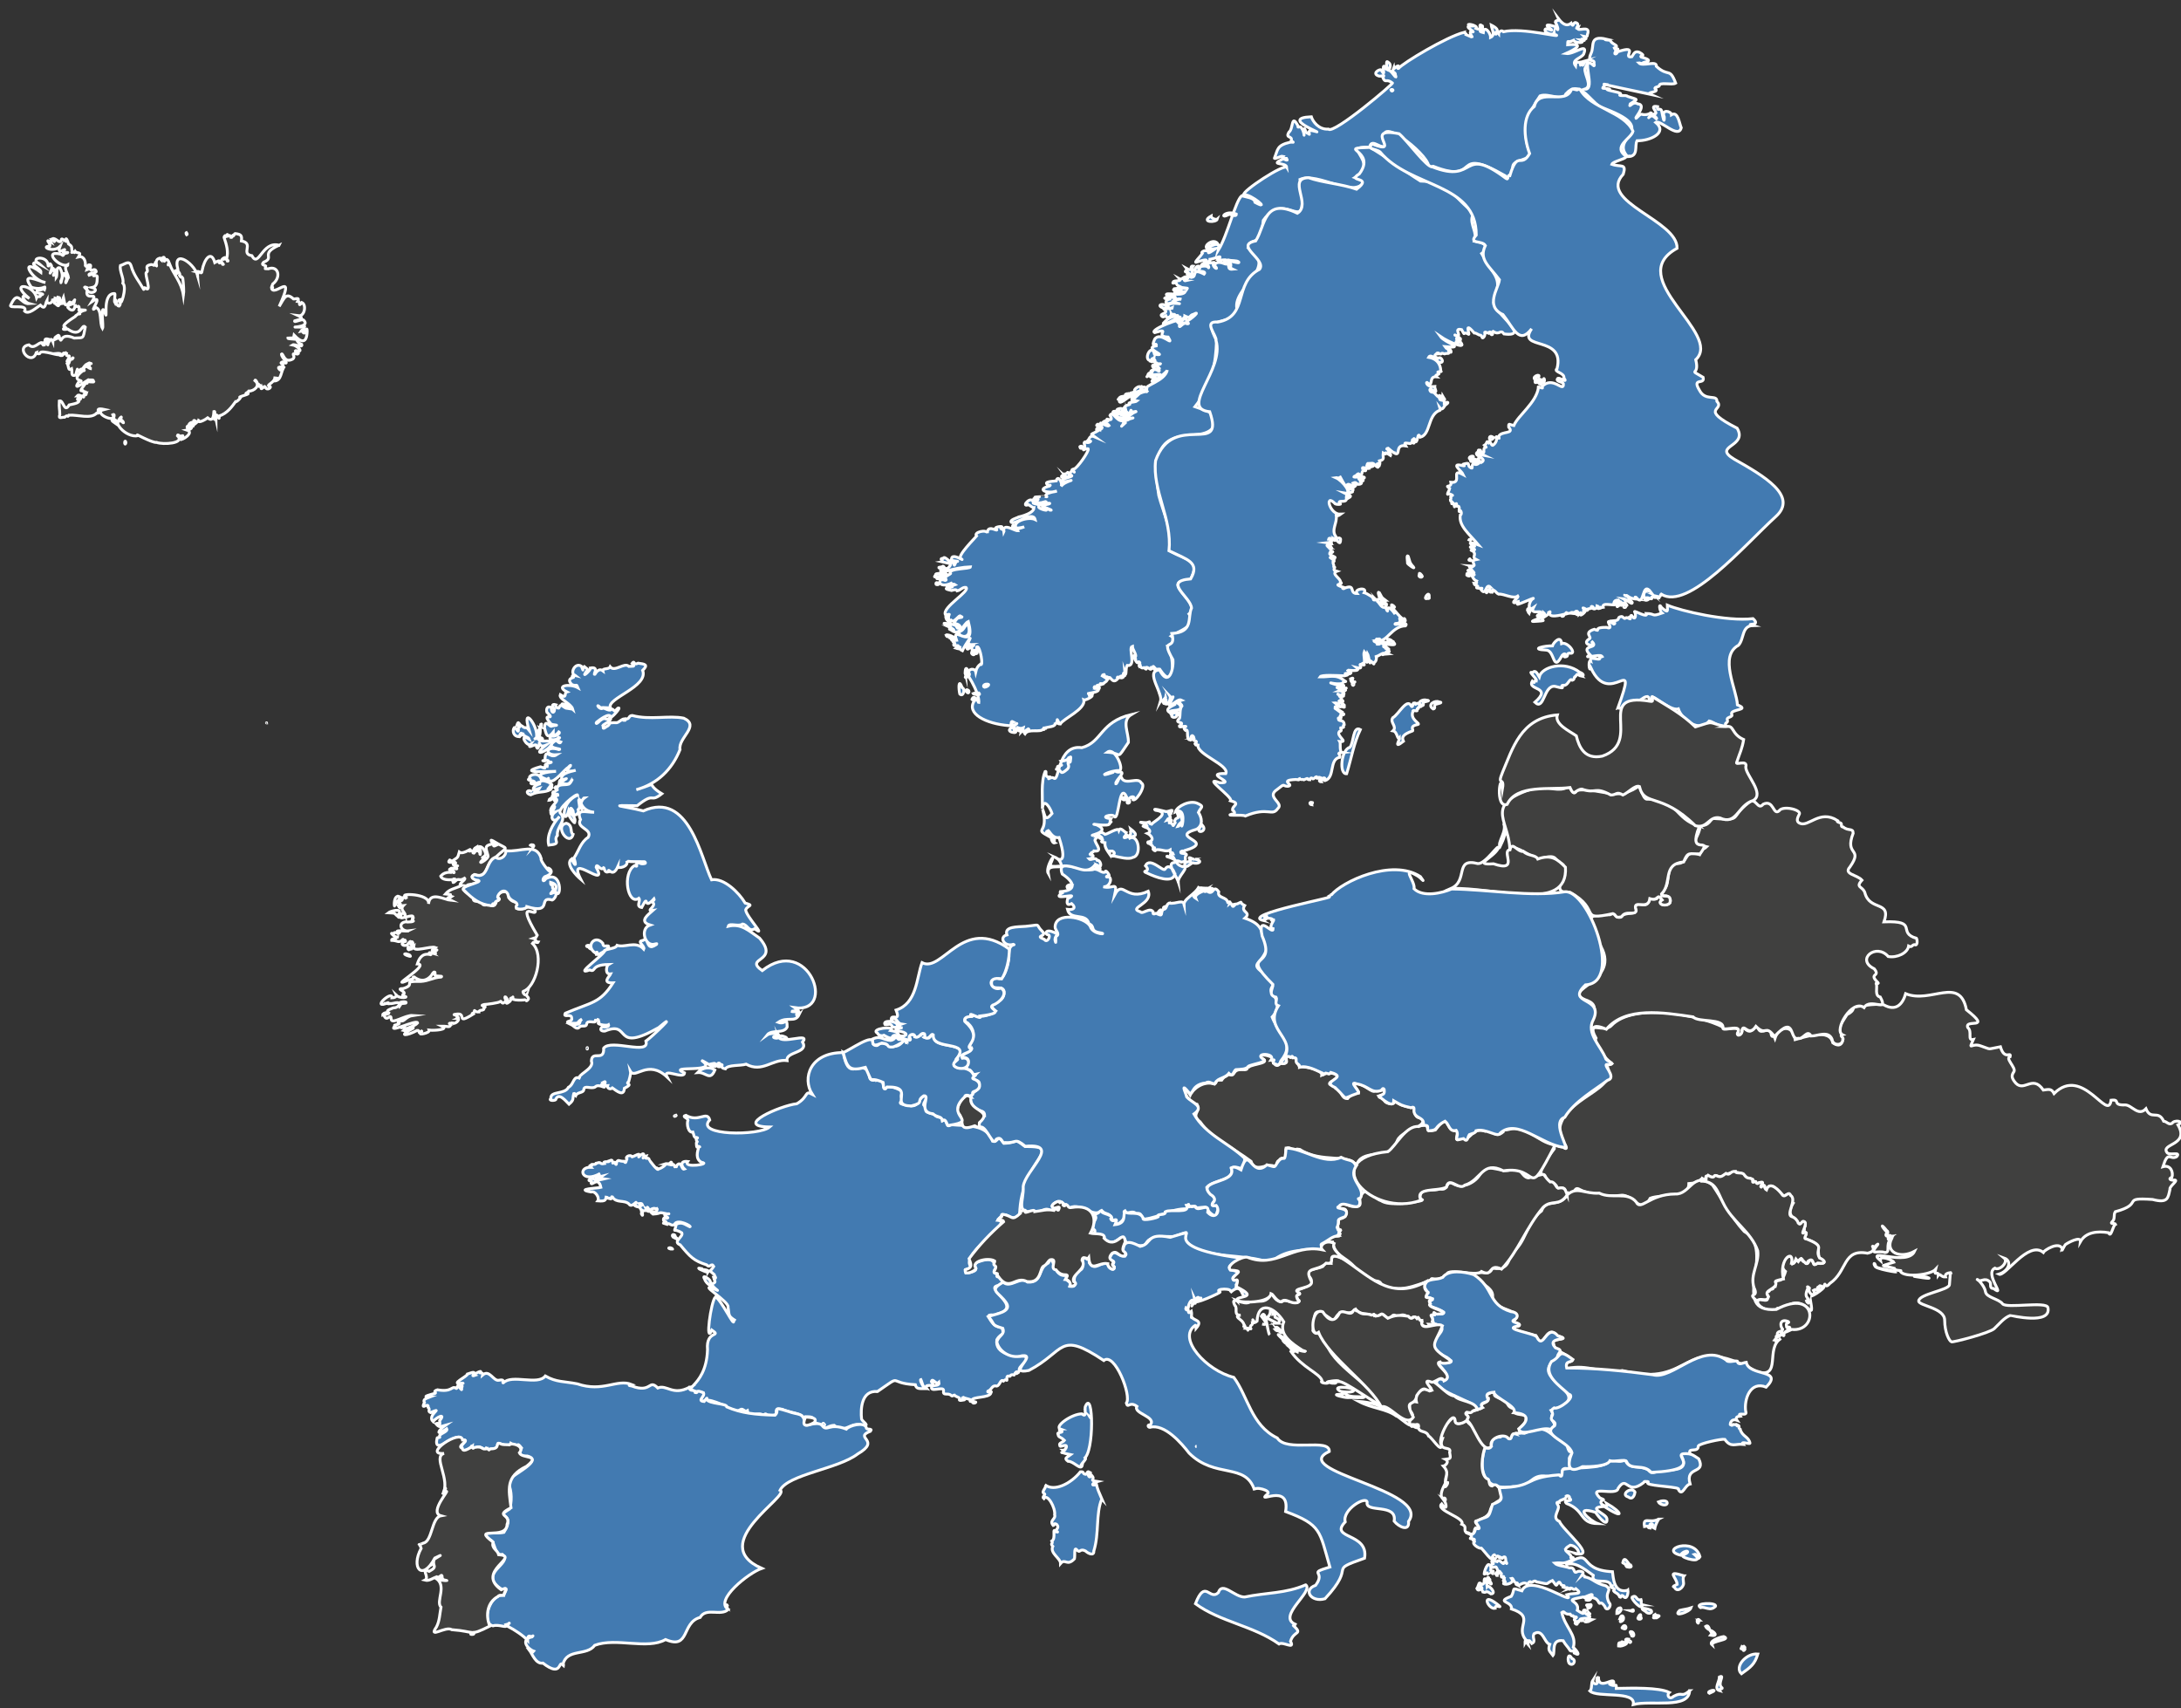 <?xml version="1.0" encoding="UTF-8"?>
<svg id="Livello_1" xmlns="http://www.w3.org/2000/svg" version="1.1" viewBox="0 0 2276.5 1783.3">
  <rect x="0" y="0" width="2276.5" height="1783.3" fill="#333333" stroke="none"/>
  <!-- Generator: Adobe Illustrator 29.4.0, SVG Export Plug-In . SVG Version: 2.1.0 Build 152)  -->
  <defs>
    <style>
      .st0 {
        fill: #427ab1;
      }

      .st0, .st1 {
        stroke: #fff;
        stroke-miterlimit: 10;
        stroke-width: 3px;
      }

      .st1 {
        fill: #40403f;
      }
    </style>
  </defs>
  <g id="Objects">
    <g>
      <path class="st0" d="M880.1,1098.7c5.8,30.4,14.7,9.4,25.1,18.4,3.7.4-.5,11.4,7,10.5,1.3-.4,5.2-2.7,3.8,0,8.3-1.2,4.2,8.5,8.3,8.8,3.3-5.5,15.2,1.9,16.3,1.9,4.6-1.3-3.4,5.3,2.2,10-9,5.1,4.2,4.8,8.3,6.1,9.3.6,8.2-11,14.7-10.1,4.2,0-1.9,6.2-1.8,8.9,6.9,7.5-4.2,5.9,11.5,10.2,2.6,4.7,7.8.8,8.2,6.4,6-2.7,3,9,8.7,4.2,17,1.7,37.5-1,43.7,17.3,6.4,1.8,4.3-8.7,11.8,2.2,16.9-.7,9-6.4,22,3.3,43.6,0-4.3,12.4-5.6,70.9-10.1,10.8-13.3-8.2-22.8,6.1,17.7,1.4-38.6,34.1-28.6,47.8,0,3.8-2.4,2-5.3,4,1.8,4.9-2.3,3,4.3,2.8,13.9-3,.4-6.5,8.4-10.9,11.2-4,16.6-4.4,19.5,5.6-6.5,8.7,3.3,4.6.9,8.1-.2,4.3,2.5-2.2,6.3,7.1-1.4,1.8-4.2,4.3-6.3,3.9-12.3,3.5,27.3,21.8.8,29.4,1.2,3.4-11.7-1.7-9.4,3.6,9.3,16.9,13.4,4.2,14.8,15,3.4,4.2-1.3-.4-6.4,8.3-2.4,15.7,19,17.5,29.5,17.3,5.4,5.6-8,9.7-6,15.3-2.2,4-1.9-2.3-5.6,4.2-5.5-1.3-2.3,2.7-5.7,1.1-3.7,0,0,6.5-2.7,3.9-1.1-.2-1.7.9-2.5,1.4-3.2-2.8-3.7,4.6-7.1,5.2-5.3-1.3-4.7,3.6-9.3,5.4-1,2.3,5.3-1.3,3.3,1.5-1,6.1-21,3.6-19.8,8.4,3.8.5-3.8,1.2-1.8.3,4.4-1.4-6.8-2.7-7.2-3.8-2.9.5,2.4,2,1.2,2.5-1.5.2-6.8,1.8-5.1-.8,1.1-1.5-4.6-2.4-5.5-4.1-1.5,0-1.9,2-3.6.2-3.2-3-8.8,1.2-7.7-4.9.5-5.2-15.6,3-12.1-4.7,2.7-1,8.2,0,7.3-4-3.3,3.3-6.8-5.4-7.9-.6,6.4,7-9,1-4.9,7.1-4.6-1.2-4.4-5.8-6.1-9.3-1.6.3,2.6,7.9,4,9.5-6.2,0-8.7.3-9.8-4.1-30.4-1.7-11.7-12-39.5,7.1-17-1.5-17.7,18.5-16.6,28.8,1,2.7,9.9,7.7.7,6.5-11.6-4.7-18.7,10-29.3,0-8.4.4-8.7,6.6-14.3-.6-12.3-3-1.5-9.1-15.8-8.3-.9,3.2-2.1,1-3.3-.9-6.8-3.9-12.5-3.2-21-7-13.2-2.4,2,8.5-15,6.2-2.5-1.6-2.3-2.1-4.4.5-4.4-5.4-15.5,3.8-16.8-5.2-2.3,1.3-3.4-.7-5.3-1.5-1.9-.8-4.3,3.3-7.5,1-1.5-.3-.8,2-2.6,1.3-5.7-6.4-28.5-15.2-29.9-10.6-8.2-.7,1.1-5.1-.8-9-30.9-4.9,3.2-1.4,4.5-45-1.8-20.8,15.5-12.8,4.5-20.4-7.1,16.5-1.1-29.9,3.8-34.6,6,2.8,20.2,33.1,18.9,24.9-3.1-2.1.6-1.1,2.1,0-8.4-5.2-6.3-5.6-7.9-14.1,2.1-5.7-34.2-26.8-13.5-18.7,8.4,4-6.5-3.6-2-6.2,3.7-1.2,1-3.5.5-5.7,4.3,1.4.6-2,.6-3.5-6.2-5.5-4.4-2.2-.5-8.5-2.5-4.6-3.9,2.4-7.3-1.6-13.5-4.3-17.2-8.2-27.7-20.9-8.5-3.3,3.5-8.2,1.7-12.5-9.8-6.3-8,2.1-5.8-9.1,6.4-2.9,9.1.5,14.1,2.7,3.1,0-12.6-8.8-15.8-2.8-3,3.4-6.2-2.5-7.9.3-10.3-2.9,4.1.7-2.5-3.6-1,2.1-3.2-5.1,2.2-2.7,3.8-1.2-3.1-1.4-1.9-3.4-2.5-1.5,8.5-1.3,2-1.3-10.5-2.4-4-.4-14.5.3-5.1-4.1-1.7-2.4,2.8-2.4,2.3-1.2,1.5-5.4,1.5-2.6-6.3-3.5-6.8,3.9-9.8-1.9-2.4-2,4.1,7.6-1.1,2.6.8,1.7-1,.4-.6-.5-.4,1.2-1.5,1.5-3.4,1.2-2.2-3.6,1.5,9-1.5,3.4,1.4-7-5.3-5.8,1-9.5-.5-1.1-.6-1.6-2.8-1.4,2.9,1.2,0,1.8-.4,2.4,1.4,3.8-9.4-2.4-2.9.2-.9-1.1-4.4-1.1-1.5-2.1,3.6-5.7-3.5,5.1-6.4,0-5-4.6-13.4-.5-17.3-7.4-2-.9.2,2.9-2.5,2.1,2.8-.7-4.3,0-3.8-3.2-.8,4.1,0,6-8.9,5.3,2.1-2.9-2.5-10.8-7-9.3-17.7-3.1,7.2-3.9,10.2-4.8-2.7-12.6-10.5,0-10.2-5.1,2-2.8-2.3-1.1-2.3-2.4,6.3-7.1-.9,2.8,16.2-1.4-1.8-.3-6.9,0-3-2.6-9,2.3-6.9.2-1.4-3-19.5,10.9-24-6.8-10-6.5-3.3-3.2,3-.8.7-1.9-.9-2,3.3-.3,4.7-1.6,2.3.2-1.9-.8,1.2-.8,4.7-1.9,2.5,1.5,7.6.5-2.2-3.6,6.5-.7,5.1-2.9,3.6-1.4,2.9-.6,4,2-1.1,1.4,2.7-1.7,1.8,0,1.9,3.2,2,1.5,1.9-.6,2.5-3.3,1.7-.9,7.9-.9,2.8,4,1.1-2.4,4.1-1.6-4.8-2.3,2.1-6.4,4.4-3.1,2.3-.5,9.1-5.3,7.2-.5-2.1,3,4.6-5.5,4.9-1.6,0,6.3-3,2.2,2.4,1.2-2.1,4.9,2.5.3,3.2,3.8,0,.6,9.8,13.4,9.5,9.6,1.4.8,9.8-4.9,7-5.1,2.4-.8,3.8,1,5.8-1.4,1-1.5,2.1,1.4,0,2.4,2.5.6,2.6-2.2,4.1,1.2.3,1.9,1.1.4,1-.6,0,1.5,1.9,1.9.8.7,5.7-7.2,5.2,4.4,8.6,3.1-3.3-3-4.8-8.9,3.4-7.9-5.5,7.5,25.5,2.4,14.5.9-6.8-3.5-4.4-11.4-2.8-16.4,2.3.9-.5-1-1.3,0-1.2,2.4-1.3-3.1-1.3-3.9,1.9-2.4.3-.4,0-2.9-1.6-3.9,4.4-1.1.3-2.8-2.9,1.4-3.3-4.2-3.9-5.6-5,1.2-6.8-8.5-5.2-12.5-.5-2.5-7-3.7-2.2-5,13.5,7.9,21.9-5.3,24.9,4.8-15.9,16.7,51.7,16.7,62.5,7.4-38.8-.6,11.5-22.5,28.4-24.3,12.7-7.4,7.8-14.2,16.1-9.9-10.7-16.8-2.4-43.7,32.4-43.5ZM860.1,1487.6c1.2,0,0-.9-.2-1.4-1.2-1.3-1.9,1.8.2,1.4ZM1137.5,1479c0,0,1.4,1.3.8,1.1,0,.2-.8-1.1-.8-1.1ZM1104.4,1497.3c-2.2-3,8.4-1,2.2-4.6-1.5,1-.8-.7.4-.8-7.3-2.6,11.8-16.1,22.3-16,5.7,5,2.3-5.5,3.7-7.9,8.1-18.5,9.5,48.8-1.7,54.7,6.7-2.7-7.1,9.3-1.6,6.7-1.3,6.4-9-4.3-14.9-4-4.7-3.5-1.3-3.7,2.8-6.9-3.6-.7-7.1-1.5-8.2-2-4.1-.3,2.5-.6.2-2.6,3.9,0,1.1-1.5,3.1-2.2,2.7-6.3-7.4.3-6.4-2.9-1.8-2.3,3.3-3.2,4.7-5.2-4.1-4.1-6.2-2.8-6.6-6.3ZM741.2,1337.5c5.3,9.1-4.6,2.5-5.7-2.3-3.8-5.9,6.3.6,5.7,2.3ZM738.9,1328.1c-3.2-.4-14.9-5.7-6.9-3.9-.2.6-1-.2-1.5,0,.3,2,11,.3,8.4,4ZM699.7,1302.5c.8,0,3.8,2,1.7,1.2-1.8.7-5.6-1.3-1.7-1.2ZM704.8,1291.1c5.3,4.6.2,1.5-2.3.2-2.7-3.1,2.8-3.6,2.3-.2ZM1017.9,1463.3c2.1.4-1.5,2.2-2.6,1,0-.8,2.5-.2,2.6-1Z"/>
      <path class="st1" d="M1965.7,1048.6c13.5,8,20.4-.8,23.4-11.3,26.3,10.8,56.6-18.9,63.4,16.8,27.9,22-2.1,8.9,1.4,18.5,5.2,4.3-.9,14,5.9,12.5-5.6,12.7-1.9,2.9,7.9,6.8,11.9,3.9,4.9,3.6,20.3.8,4.4,15,11.6,4.1,10.1,10.4-5.4,1.4,5.8,11.1,4.2,15.2-1.7,3-3.6,5.1,0,10.2,9.7,14.2,18.6-8.1,30.5,9.4,5.6-.7,8.4-1.8,11.2,3.6,30-29.9,56.5,30.5,59.5,7,10.6-1.3.3,5.5,14.7,4.9,6.9,0,13.7,12.5,21.7,4,5.3,12.6,12.8.6,18.5,13,3.4.3,5.1,4.2,8.8,2.2,2.2-4,13.7-2.3,6.1,1.6,12.9,21.9-19.5,19.4-11,29.4,3.8,2.7,14.2-1.7,9.7,3.8-7.2,4.1-8.7-7.3-14.4,10.5,8.3-2.4,11.1,6.1,9.4,11.1-3.9,1.3-1.7,2.8.8,3,9-1.5-4,6.2-2.8,9.4-2.1,8.9-1.8,15-18.2,10.7-34.2-2.3-7.7,4.3-38.9,12.8-2.2,3.2.2,7.6-3.3,10.4-2.7,3.2,3,1,3.6,2.7-3.1,1.4-4.7,15-7.3,8.8-11.6-1.9-23.7-.7-29.4,9.3.7-6.3-13.5,1.3-15.8,3.2-1,1-6.5,12.6-3.1,4.3-3.7-8.4-19,1.8-19.9,3.7-15.9-12.7-40,26.2-46.4,22.8,10.8-3.4,14-13.9,5.6-16.9,4.9,4.1-4.9,13.8-9.7,10.6-11.4,5.7,12.3,31.4-1.3,21.3-5.1-.2-2-4.6-4-7-5.7-5.6-9.6,1.5-13.1-2.5.2-.7,7.8,6.8,8.6,12.8s13.8,7.4,17.8,12.6,46-3,47.4,4c3.8,18.6-38.7,8-39.3,8.2-6.5,2.2-11.9,9.3-16.8,13.8s-42.2,14.3-44.5,13.7-7.1-9.6-7.2-22.6-27.2-15-27.1-20c.2-7.4,31.8-11.3,32.1-17.1.5-8,1-13.3,1.3-12.5-2.3.2-6.6,1-5.4,4.5-4.7.4-5.7-4.4-7.6-1.8,0-5.5-4.9,2.1-2.8-6.1-5.3,5.7-31.9,9-36.9,2.1,3.3-1.9-4.8.3-6.1-3.2-13.4-3.9-16.9-1.1-.6-6.4-1.2-2.4-15.4-7.9-13.9-1.6-16.6-14.4,28,6.5,35.6-9.8-14.9,8-30.9,1.3-24.1-13-5.7,0,3-4.6-3.6-3.3-3-.2,1.7-3.9-1.2-5.1-7.8-9.6-4.9-3.4.2,1.5-1.9,3-2,4.6,2.7,4.3-2.1,1-2.4,4.8.8,2.8-5.4,7.3.4,13.7-5.7,14.1-7-2.6-16.7,3.3-9-6.4,4.1-4.9-.6-1.1-1.9.8-7.3-4.2,5.6,3.3-7.3,6.3-26.2-4.8-20.7,18.9-39.4,31.6-5.9,7.1-4.3-4.1-6.1,3.4-2.9.6-5-3.9-5.3,2.1-1-.5-.4-3-1.3-1.2,1.5,5.4-.4.2-4.3,2.8,4.2,7.2-6.6,5.1-4.3-2.4-1.1-1.2-3-2.1-1.4,0-6.1,12.5,4.2,9.9-1.6,13.5,1.6,4.5,2.2-1.5,2.6,1.6,1.5-1.1,1.3,1.8,1.8-.8,4.3,25.7-6.6-13.3-28.7,8-4.2-1.3-8.3-2.8-6,2.2-8.3,2-25.8-7.2-19.3-12.5,2.7-.2,10.3,2.9,8.5-1.6,3.8-2.2-3.7-4.3,1.3-6.7,2.2-.3,0-2.9,4.1-2.5,2.2-.8-.4-2.2,3-2.7.9-12.9,5.8,1.1,10.8-15.7-10.6-8.4,8.2-25.7,7.7-8.2,4.7-2.2.5-7.5,5.6-2.2,4.2-6.1,2.3-.4,6.7.5,3.9,6.8,5.5-9.6,9.3,1.9.9,2.3,2.6-.4,4.2-.5,10.3,1,6.8-2.8,1.6-5.8-2.3-8.8,3-14.3-13.2-19.2-5.3.4,4.2-10.6-3.6-6-.9-1.6-2.3-2.3.7-2.6,2-1.3-1.1-4.7,1.4-5.4,1-7.9-3.3-2.1-6.5-1.9-7.6-8.6-12.9-10.7-5.9-21.9-3.4-1.8.4-14.1-9.4-7.3-5.6-3.5-14.1-17.8-18.2-6.4-2.1-.3-2.8-2.6-2-3.9-1.1-3.3-4.9,4.1-4.3-.6,4.2-2.7,0-4.9-3-2.2-3.8.9,0-4.2-4.6-1.2-4.2-1.2,4.7-3.3-7-4.7-6.3-9.1-19.3-6.1-26.7-1-1.9.6-7.6-3.6-6.7-.5.7.9-.9.5-1.4.4-2.9,1.3-8.8-3.9-7.5,1.7.4,3.7-2.7.7-4.1-.2-1.9,4.5-8.9,4.9-14,5.4.2,16.8-27.6,10.4-40.3,15.3-9.7,18.8-18.2-5.1-30.9-3-12.6,1.8-31.6-.3-42.9-6.2-5.4-3.2-4.6,3.6-8.4,4.4-13.8,3.2.9-8.6-14.8-5.2-.8-7.5-10.2-4.8-11.5-10.6-1.2-1.5-1-5.9-5.2-3.4-2.2-8.4,8.3-20.3,13.5-27.5,0-7.1,4-1.7,9.1-2.1,7.5,6.3,1.5-6.8-2.7-5.6-10.8-44.1,60.1-50.4,49.5-76.9-7.4-2.9,2.5-2.7,4.3-4.3-7.1-5.7-20.2-20.3-16.6-26.8-11.2-20.2,8.2-4.4,16.1-13.1,23.2-24.2,91.1-11.5,116.7,1.8-3.3,5.7,17.3-3.2,15.7,4.5-3.4,6.4,4.8,4.1,3.8-2.1.5-.8,1.6-2.1,2.8-1.1,8.4,8.7,10.9-5.9,13.9-1.1,2.6,8.8,7.8-.2,13.5,4.5.7,8.7,2.6,2.2,4.3,6.8,3.9-12.5,18.9-15,21.1,1.4,9.5-2.5,36.1-12.2,39.3,3.4,9.7,6.7,11.6-3.2,8.7-8.7-4.5-7.1,1.4-13,6-20.7,3.2-1.7,7.9-4.8,6.3-8,11.9-1.2,19.2-3.5,31.8-2.5ZM1897.2,1348.7c14.3-11.5.6,2.3-7,4.4,2.6-1.3,4.7-2.7,7-4.4ZM2011.2,1333.2c10.2,3.3-16.6-1.4-13-.8,4.2.9,9.8,0,13,.8ZM1972.2,1326c20.4,4.2-9.9,0-14.5-3.5-2.7-3.2-1.4-6,.2-.6.8,2.2,12.2,3.4,14.3,4.1Z"/>
      <path class="st1" d="M1662.8,1077.6c-8.3-10.5,11.2-26.1-5.6-33-35-12.2,44.8-19.3,8.2-64.8-8.3-20.3-10.8-25.8,14.8-24.9,7-3.9,4,3.5,11.2,2.6,5-7.2,20.3-.7,15.2-10,2-9.3,12.4,3.6,15.1-8.7,1.8-1.8,7.4,1.9,8.9-2.5,1-1.7,6.1,4.2,3.3,3.3-4.8,7.2,13.2,6.6,9-1.7-4.6-6.9-13.1,2.7-5.5-9.6,6.3-8,.4-21,11.5-26.9,15.3,1.3,6.9-15.8,25.1-9.3,3-9.3,2.8-3.7,7.4-8.2-19.2-4.4-11.2-3.7-7.2-18.6-1.1-10.1,3.8,3.4,13-11,33.3,2.3,16.6.3,38-16.4,7.6-6.9,9.4,8.9,15.2,1.6,11-5.3,10.3,12.1,16.5,7,4-6.3,24.8-.8,21,3.8-1.3,2.7-3.7,7.1.5,9,9.3,4.7,20.8-14.7,39.5-2.8-1.5,1.7,3,2.1,3.8,3,1,1.2-.8,3.8,2.2,3.8,5.6,4.6,10.3.7,10.4,6.5-9.4,24.3,11.1,14.6-3.5,35.4-6.7,7.5,7.6,7.8,12.7,13.6-7.3,7.9.8,6.3,3,13,5,19.7,28,7.9,20,30.5,37.2-1.4,12.9,11.2,33.9,17.2.9,1.4,1.4,8.4-1.9,6.6-2.9,0-2.6,3.4-6.3,1.5-1.2,7.3-11.9,12.5-21.3,10.9-12.5-14.5-34.4,3.2-14.6,12.8,7.1,8.7-6.6,4.3,3.8,14.3,2,2.2-3.5-.2-1.5,1.7,1.1,3.6-2.1,12.4,4,13.5,9.2,16.8-10.3.3-16.9,11-12.9-9.3-31.6,23.8-22.7,28.3-3.7.9,2.3,3.5.5,5.1,0,6.7-10.6,6.7-11.2-.3-3.9-9.5-14.7-3.4-22-3.4-3.8-7.6-8.2,4-13.3,2.4-9.8,2.9-2.4-26.3-24.8-1.9-10-13.5-8.3.4-19.4-10.6-7.9,11.8-12.5-4-14.6,4,.9,2.2-2.5,7.1-4.7,3.7,6.3-11-13.3-2.5-15.1-6,1.3-10.6-25.7-5.4-31.2-11.6-31.1-4.6-70.4-11.1-90.5,12.9-7-3-15.4-5.8-13.9,3.2Z"/>
      <path class="st1" d="M1773.8,862.5c-13.4,33.6,15.2,8.7.8,28.8-11.3.5-12.7-3-17.2,8.4-22.8,2.4-11.5,21.9-23.2,33.6,0,5.1,11-2.4,8.9,9.2-4.2,4.8-14.8,1.1-8.1-3.1-6-8.1-3.1,1.8-12.9-1.3-1.9,13.6-19-1.2-14.3,12.4-1,5.8-11.1-.7-15.1,6.4-7.5,2.1-5.1-1.9-9.1-3.2-37.4,8.2-11.3-3.6-44.8-22.2-25.1,1.8,3.2-23-8.9-30.1-8.2-1.5-2.1-12-23.1-4.4-8.7-2-23.2-14.6-30.9-11.8-1.8-31-28.9-46.9,30.7-64,9.4.6,21.5,5.5,29.5.5,4.1-1.7,5.5,11.5,9.8,3.2,25.4-2.7,40,11.8,62.8-3,3.2-6.1,5,11,9.8,12.3,33.7-.6,28.6,20.5,55.3,28.3ZM1565.7,883.8c-3.1-4,7.8-16.8,3.6-24.4,4.7,7.8-.2,17.3-3.6,24.4Z"/>
      <path class="st1" d="M1336.3,1109.9c11.2,1,4.1-3.3,7.2-7.9,13.8,4.3,6-.6,12.8,11.6,6.9-.4,23.9,3,23.4,8.6,9.4-5.2,25,.6,9.2,7.3-4.5,3.8,5.1,3,5.4,6.6,6.6,1.2,5.1,11,12.3,10.7,2.9-3.9,8.4-6.6,11.6-5.9.7-2.3-10.2-11.7-2.6-9.7,8-.3,17.2,10.7,19.5,7.4,10.4,1.4,8.9-6.2,9.3.6,4.3,4.8-13.7,4.9.5,7.6-1.8,5.4,12.1,7.9,10.7,2.4,7.2,5.1,7.5,4.4,17.2,7,7.2-1.5,0,11.7,11.4,10.8,7.6,11.8-28.5,11.7-26.5,29.3-11.9,14.2-36.9,2.4-42,20.7-5.6-13.3-36.7-2.4-58.9-17.1-6.5-1.3-.8.7-7.3,1.6,0-2-6.1-5.5-7.3-1.6,1.2,14.6-4.2,5.5-7,11.6-3.8.4-1.7,8.8-4.8,6.1-7.2-4.4-20.5,7.8-24.6-5.3-18.7-14.2-41.2-23.6-53.1-41.2-10.2-7.6.8-10.2-3.2-18.3-14.1-2.7-18.2-28.5-7.2-9.7,2.8-6.4,14.4-15.5,25.5-11.4,4.5-3.8-2.3-4.3,7.4-4.2,2.7-4,3.8-3.2,7.4-5.9,7.8,3.1,2.5-5.8,14.5-5,7.5.7,2.9-2.8,6.5-2.8,3.8-3.4,26.1-3.9,11.7-9.9,1-4.8,9.3-1.4,11.7-.5.5,1.5,3.9,13.9,9.3,6.5Z"/>
      <path class="st0" d="M1299.3,1209.5c-2,18-3.2,6.3-13.9,9.6,4.1,13.6-18.6,12.1-25.8,20.3.2,4.6,7.1,8.1,9.1,12.6-10.5,13.1,8.1-.8,1.5,13.8,0,2,.2,4.1-2.9,3.3-13.1-8.1-.7-10.3-18.5-8.1-.3-4.2-8.9.6-8.2-2.7.8-2.3-.9,0-2.1,0,.5,1.2,1.7,2.1.9,3.5-18.8,0-27.8,8.8-45.4,10.9-3.3-3.5-2.7-7.4-8.1-5.6-3.7-4.2-8,.4-11.4-1.5.7-2.8-2.2-1.3-.9.6,4.4,4.7-10.2,15.9-8.8,10.3,1.1-4.5.4-3.3-3.6-2.6-2.7-9.1-6.7-5.1-11.2-10.1-8.9,8.2-21.5-8.8-33-3.1-2.4.8-4.2-6.3-5.1-2-4,.7-1.2-4.5-5-4.1,0,1.7-1.5,1.2-1.2-.5-2.3-.2-9.5,3.6-7,6.1,1.1,2.8,8.7-2.4,6.8,1.2-1-1.6,0,3.5-1.7,1.7-2.1-3-3.8,2-7.3.8-5.4-4.8-10.2,2.8-16.5.7-21,2.6-11.1-10.4-12-25.9,1.7-16.8,40.9-45.7,2.2-42.1-11.5-9.6-8.6-3-21.2-3.9-3,2.3-3-7.4-9.1-3.5-3.2,9.5-9.7-13.1-16.2-12.8-5.7.6,1.9-11.4,4-11.6,0-7.4-6.1-2.7-12.8-11.4-8-13.3,10.6-15.7,6.8-20,3.6-8.8-12.5-3.3-3.3-11.9-5.2,1.2-3.3-6.3-8.8-4.6-2.9-4.9,5.7-10.4-2.6-13-11.2-1.4,9.8-6.2,7.2-10.2-8.6,0,11.1-11.7-4.2-25.9-5.1-1.6-3.1-7.8,3.5-6.9,4.6,1.2-4.7-3.4,1.6-1.9,4.7,3.8,17.7,1.9,24.2-3.7-12.6-9.8,9.7-5.5,8.8-20.3-1.6-6.5-8.3-1.7-13.1-5.6,0-4.1-1.2-9.2,6.3-8.4,7.1,4.8,12.9-19.6,11.6-24.3,0-13,8.2-9.6,4.7-10.9-9.4,3-15.3-7.7-6.6-9.9-3.1-9.1,11.1-8.2,19.5-8.9,18.3-1.8,8.8-3.1,17.7,5.5,5,5.5-9.1,3.7,1.9,8.1,2.6,4.3,7.2-3.2,4.2-4.9-3.8.7-4.4-8,8.2-1.3,3.3.5-2.5,3-1.1,7.9,1.6,5.3-.3-3.4,1-4.9,4.7-2.2-1.3-6.5-1.1-9.7.2-16.2,30.8-10.7,36.6-.9,2.7,9.9,22,8.6,8.2,6.5-8.4-2.2-2.8-6.4-9.5-9-2.8-12.1-19.6-2.9-22.4-15,6.3.8,9.4-1.6,4.4-6-5.9,2.9-4.9-2.1-4.2-5.2,15.8-7.7-18.6,3.1-6.2-5.8,2,.3,0-.8-.8-1-.5,1.4-1.1,0-.8-.5,17.6-1.1,15.2-9.8,2.2-18.4-7.2-18.9,23.7-.4,33.2-5.1,5-.2,7.8,4.4,11.6,3.2,0-4,4.9,3.2,4.1,3.9-2.3-.6-4.8,1.9-.3.9,3.9,1.9.9,10.9-5.8,10.4,9.9,2.7,15.1-6.3,12,8.1,8.6-15.8,11.5,7.5,34.9-3.4,5.1,13.3-22,17.4-8.2,21.4,1.9,3.2,9.8-5.2,13.3,0-.6,5.1,3.3-.2,4.4,2.2,6.6,3,2.8-.2,6-4.7,4.1.3,2.9-5.1,6.3-6.6,7.4,1.5,15.6-5.2,15.8,3-2.3-7.2,11.7-11.6,15.6-20.6-1.8,3.9,19.8.4,12.5,3.8-8-1.9-24.8,3.4-16.1,8.9-1.8-4.6,7.2-7,10.4-8.8-3.6,3.8,1.7-.2,3.1,2.3,5.6,2.2,4.6-8.2,10.5-.4-1.9,6.8,8.2,5.1,9.3,10.8-.6,1.8,3.5-2.5,2.3,1.3,1.9-1.6,2.1,4.9,4.2,2.7-3.4-1.9,2.5-1.8,3.6-2.2,7-3,.7-1.8,7.6,1.8-4.7,7.3,7.7,6.5.3,13.2,19.6,6.8,16.5,13.2,23.2,31.1-6.6,20.7-22.6,14.2,4,31.4,8.5,5.8-2.9,9,.7,15,6.6,7.8,8.9,16.8.5,25.7,6.4,16.8,25.3,26.2,9,45.9-1.7,5.4-2.5,4.3-7.8,2.2-.9-2.9,3.8-4-2.3-3.2,5.2-7.6-18.1-7.7-8.6-1.2,7.7,2.9-12.6,5.7-15.1,7.7-2,3.3-8.1,3.1-13.2,3.5-2.3,1.5-2.7,8.2-7.1,3.9-4.2,5.3-11.5,4.6-14.2,9.9-2.3,2.8-6.1-2.9-9.6,0-18.8,1.9-11.8,18-20.3,7.4-6.1-6.8-.5,3.9,0,7.2,5.7,6.6,19.3,9.6,7.6,17.9,12.5,22,36.3,30.1,53.1,46.4ZM1208.8,952.4c5.3-7.5,3.9,3.8,2.8-.2-.9-2-.1,2.8-2.8.2ZM1214.4,947.5c0-.9,2.8-1.2,3.2-1.9-.8.6-3.3,4.2-3.2,1.9ZM1119.2,923.9c-.7,1.5-2.6,3.8-5.2,2.8-1.3-2.1,2.3-3.9,5.2-2.8ZM1096.8,901.3c-3.1,5.7,12.3,1.5,10,3.5-7.7.3-14-.8-12.6,7.3-3.8-6.5,9.7-26.4,2.6-10.8Z"/>
      <path class="st0" d="M1688.8,738.9c22.1-61.5-8.2,1.8-28.2-41.6-2.1,5.1-2.9-8.8-.4-7.3-1.8-6.7,12.7,2,9.3-4.5.6-1.6,5,2.1,2.3-.6-2.3-2.5-21.7,3.8-12.2-1.4-11.1-11.4,11.2-5.5,1.5-14.3,5.8,7.1-11.5,3.9-2.6-2.1,4.6-1.7-6.7-6.4,5.6-10.2,8.3,3.4-3.2-2.2,12.8-2,10.3,3.8-6.1-12.3,7.7-3.4,2.3-.5-.2-2.6-1.1-3.3,9.4-.7,2.9-3.6,8.8-4.6,1.9-.3,2.6,2.8,4.3,1.8.8-2.6,7,3.1,4.6-.7-1.6-.5-.2-.7.7-.8.2-.7.3-2.1,1.4-1.2,3.9,6.4,4.7-1.4,2.8-4.2-.3-1.5,14.5,7.4,12.4,1.9,10.1.2,4.6,3.7,16.2-.4-2.3-1.7-3.9-12-.3-5.7,7.6,6.5,5.9,3.3,5.9-2.6,14.3,6.1,62.1,17.3,89.5,14.1,9.4,8.6-9.6,4.3-.3,7.2-11.7.4-8.8,13.9-14.9,20.6-20.7,11.2-2,45.8-1.1,62.2,14,5.7-6.9,4.2-6.2,9.4,2.5,3.9-5.4,2.8-4.4,6.2,1.5,4.3-3.7,1.9-1.3,6.3-3.6,3.7-13.6-4.5-17.5-5.1-10.6,13-29-2-32.3-12.6-9.4,3-32.2-20.6-26.7-9.4-3.9,4.1-2.8-2.4-5.3-3.5-4.6,0-5.7,3.9-10.9,4.4-3.1,2.6-3.4-2.6-6.1,2.6-11.1-.8-8.3,7.3-14,4.8ZM1648.9,701.8c1.7.5,4.4,2,3.5,3.7-1.9-1.3-4.1-2.2-1.7.3-4.9-1-3.3-4-6.3.4-1.8,0-.5,3.2-3.2,3.9-2.8-2.7-3.8,4-7.8,5.3-9-.6,5.3,5.3-10.2,1.1-12-1.9-11.2,26.1-21.1,16.6,19.1-16.8-8.6-12.1-2.7-22,3.9,3.9.7-1.6,4.3-.4.7-2.5-9.8-10.8-4.1-8.5,3.5-4,5.8,2.7,7,4.5,2.5-10.6,26.3-17.4,42.3-4.9ZM1614,678.7c-18.1-1.1-1.8-4.7,6.4-4.5.9-3.1,8.7-12,9.6-2.4,6.5-2.4,16.6,11.8,8.5,10-5.1.4.4,3.2-4.9,4-2.4-.4-.8-1.8.4-2.6-.9-1.9-3.9,1-4.2,2.2-9,16.7-6.9-6.6-15.8-6.7Z"/>
      <path class="st1" d="M1801.9,758.5c8.5-1.8,4.8,7.6,18.1,13.5-1.6,9.7-3.8,13.3-7.1,23.3-2.8,4.7,11.7-3.2,9.3,5.4,0,8.5,20.1,27.8,7.8,34.9-16.3,4.9-17.2,26.6-34.8,18.2-11.7-2.5-12.7,11.8-25.7,8.1-36.1-35.6-53.1-19.2-58.3-40.9-4.5-1.8-11.6,6.5-17.2,8.9-6.9-4.2-6.4,0-12.6,0-17.5-9.5-15-.7-30.4-6.2-7.4.6-7.6,8.9-12.3-1.6-20.7,2.8-55.4-3.9-65.6,17.6-13.2,4.8-6.8-37.4-4.8-16.7,2.2-12.9-6.1-1.8,0-16.8,10.3-23.9,18.8-56.9,57.2-59.9-3.1,9.7,12.5,16.7,19.8,21.8,2.9,11.9,8.8,25.1,27.2,21.2,43.5-15.2-9.4-67.2,49.6-57.3,5.8,1.3.4-4.1,2.3-4.8,16.8,10.3,30.9,17.8,45.2,31.6,21.8-6.9,11.1-4.5,32.4-.3Z"/>
      <path class="st1" d="M1501.9,732.7c6.1.8-2.6,1.9-4.1,2.9-1.1,1.1.9,4.2-1.8,4.5-7.1-4.3,2.1-9.5,5.9-7.4ZM1222.2,727.9c0,8.3-1.3-.4-2.6,4,0,4.4-7.6,3-5.2-.9,3.6,0-2.6,0-.8-2.4,2.7.3,6.3-.4,8.6-.7ZM1224.8,717.9c3.7,11.9-11.6,4.1-12.7,9.2-5.4-5.4,3.8-8.5,7.2-10.3.9-5.2,3.3-1.2,5.5,1.1ZM1475.1,591.6c3.2,3.6-6.4-2.8-6-4,.3-1-1.4-9.4.8-6.8,1.9,5.2.8,6,5.2,10.8ZM1458.6,649.3c.2-.7,7.5,1.3,4.3,1.2-.2,2.2-3.7,2.1-4.3-1.2ZM1491.7,623.5c1,2-2.1.9-2.6,1.4-4.1.9,3.5-9.8,2.6-1.4ZM1481.6,599.7c-.9-3.5,3.1,1.6,3.1,1.8-.9,2.4-5.1.2-3.1-1.8ZM1369.5,837.8c1.5-.4-.5,1.4-.3,2.3-2.6-.3-2.6-3.5.3-2.3ZM1412.6,713.5c.6.2.5.9.5,1.4-1.3,2.1-2.8-2.8-.5-1.4ZM1413.5,711.8c2.8-.8-3,4.2-3.8-3.2,5.9-2.6-1.5,3,3.8,3.2ZM1443.8,672.8c.5,7.3-4.6,4.9-2.2-1.4-.9-6,2.4-1.6,2.2,1.4ZM1459.3,439.3c-5,2.8-5.6-5.1-1.6-4.5,5.1.7,2.2,1.5,1.6,4.5Z"/>
      <path class="st1" d="M1744.8,599c.2-.9,1.5-.7,2.3-.6-.3.9-2.1,2.1-2.3.6ZM1737.7,597.1c-4.5-2.2-1.6-5.5,2.3-.4-1.5,1.3-3.8,3.9-2.3.4ZM1593,582c-2,3.4-1.8-.2-.4-1.7,2.2-2.7,2,.4.4,1.7ZM1575.9,556.8c-5.9-1,2.6,0,1-1.8,2.5-1.8-3.3-2.3-.8-3.7,4-.7,4,6.4-.2,5.5ZM1674.3,613.5c.9.8-.7,1.5-1.7,1.6-1.8-.6.3-2.3,1.7-1.6ZM1636.1,607.7c3.1-.4-.2,2.6-.6,3.8-1.2-1.7-.3-3.1.6-3.8ZM1638.7,605c1.2,1.9-2.4,1.8-4.2,1.8.4-1.3,3-4.1,4.2-1.8ZM1774,584.2c4.4.8-3.4,5.7-3.5,2.7,1.4-.8,2.7-1.5,3.5-2.7ZM1604.2,396.3c2.5.4.2,4.8-.7,2.3-.5-.7-.3.9-.9.8-.9-1.2,0-2.9,1.7-2.1-.2-.5-1.5-1.8,0-1ZM1608.5,401.1c-4.4,0-2.9-7.9.7-4.1.4-1.5,1.5,1.7,1.9-1.5.8-1.5,1.4,2.2.7,2.7-.7,3.1-2.9-.6-4.5.8,1.8.2,2.4,1.3,1.2,2.1ZM1601.6,395.6c-1.8-3.1,6.8-5.8,4.4-2-3.3-.7-2,.8-4.4,2ZM1633.2,364.7c2,.3-1.1,3.5-1,3.1-5.1,3.4-3.3-6.8,1-3.1ZM1575.7,558.7c2.1,3-4.5-.2-2-.6.8.3,1.2,1.7,2,.6ZM1581.7,538.1c1,.3-3.5.2-2.9-.9,2.4-3.3.8,0,2.9.9ZM1585.4,508.7c.5.9-1.4,1.3-2.2.5.2-.6,1.3-1,2.2-.5Z"/>
      <path class="st1" d="M1013.6,1145.5c-3.7,14.6,24.1,13.1,8.7,26.4-.6,4.5,1.4,6.8-4.8,3.3-20.1,7.2-8.9-6.8-17.9-13.8-2.3-4.7,6.9-23.3,14-15.9Z"/>
      <path class="st0" d="M880.1,1098.7c5.7-1.7,32.9-21.4,30.9-9.9,0,2.1,4.4,3.6,5.6,1.9,6-6.6,16.8,9.3,26.1-4,.4-4.9,3.7,3,3.7,2.9,1.9-2.3-.8,0-1.2-4.3-1.6-2.3,8.4,4.2,3.9-3-.8-1.9,7.3-4.6,5.3-.9,3.9,5,11.8-9.3,11.1,1.2-5.5-1.1,2.3,1.3,4.1.9,2.3-1.4,3.2-6.4,5.5-2.1-2.8,15,39.9,4.5,23.8,23.5-11.1,15.5,11.1,4.4,17,16.7,7.2-.4-3.9,3.4.4,4.8,8.2,2.6,8.3,10.6,0,13.1-2.8,1.3.8,3.2-2.2,3.6-1.4.4.9,2.7-1.1,2.1.2-1.6-6.1-3.3-6-.2-22.2,20.7,15.9,24.8-16.2,29.7-2.6,2.7-2.5-8.2-7-5-1.3-5-5.1-2.7-10-7-16.9-1.8-1.8-19.9-9.6-18.8-8.9,6,1.7,6.8-13.1,10.6-23.8-.2,5.2-20.4-25.2-19.8-4.6,5.3-3.4-1.7-4.1-4.8-17.3-7.8-8.9,5-18.5-15.7-16.6,4.3-19,.8-23.2-15.5Z"/>
      <path class="st0" d="M1550,1511.1c12.9,3.8-.3-10.5,16.2-11.1,4.6-6.4,8.8,5.1,11,.9.6-6.1,7.8-5.2,14-4.7,22.5-10,22.8-1.3,38.5,7.7,6.9,0,5.3,7,8.4,11.2,6.3,1.7-1.2,5.1,0,8.1,2.2,17.6-3.8,5.1-7.2,11.9-.2,1.4.2,8.2-2.8,5-1.9.4-9.7,3.7-13.4.9-18.1-2.7-15.3,12.1-35.7,10.9-32.5,5.1-35.9-20.4-28.9-40.8Z"/>
      <path class="st1" d="M1550,1511.1c-2.8,6.7-5.9,27.3,1.9,32.4,3.9.4,1,7.3,5.5,7.7,7.6-6.4,12.3,13,7.5,15.1-16.3,9-1.6,12.9-22.6,21.3-7.1-.5,5.4,7.4-.2,8.2-5-2.5-.9,4.9-6.3,5.9-12.5-2.9-2-7.2-10-10.6,4.2-6.8-28.1-14.4-21-21.2,6.6,9.2,5.1-1.8,1.7-4.3,2.4,3.5,3.5-2.9,0-1.7,0,.2,0,2.1-.5.5-4.2-3.3.6-12.1,2.3-15.5-1.8,9.9,7-7.4.5,1-1.4-9.3,5-11.4-2.2-19.5,1.9-.3,6.8-4.6,2.1-7.1,5.6-.8,5.7-.2,4.4-7.3,2.9-7.4-13.3.5-7.4-14.5-9.4-.6,14.1-29.7,13.9-20.1-3,7.2,7.8,4.6,10.8,1.3,7.4,9.7,23.2,13.1,19.7,28.4Z"/>
      <path class="st1" d="M1634,905.3c-8.3-8.4-14.8-13.7-28.9-8.6-2.2-4.6-10.3-3-15-7.9-6.6.8-11.7-11.3-14-1.7-9.7.8,10.5,24.1-17.2,14.6-22,1.5-1.1-5.6,4.9-15.9,1.7-7.4-12.9,16.2-21.2,15.7-25-6.5-9.5,17.8-28.1,26,45.4-2,122.6,26.3,119.5-22.2Z"/>
      <path class="st1" d="M1531.3,1483.2c1.4-15.4-8.5-3.3,16.1-13.8-5.3-4.9,6.9-4.3,6.3-9.7-7.4-1.8,4.9-9.5,7.3-4.5-3.9,1.4,2.9,3.8,4.8,4.8,10.8,3,4.7,8.5,15.4,10.8-5.2,9.1,19,3.3,11.6,10.6.9,5.1-9.9,9.4-6.2,13.3,1.9,3.1-6.5,0-4.7,2.1-5.7-1.7-2.9,7.1-7.4,4.9-4.1-6.4-21-.4-17.8,8.1-9.9,9.7-19.2-24.9-25.4-26.6Z"/>
      <path class="st0" d="M719.8,1448c-.6,5.6,4.7,1.3,5.9,5.7,4,1-.6-3.9,8.6.3,1.9,3.8-7.5,8.4.8,9,.8-.8,3.7-5.8,2.5-2.2,2.6,4.9,21.4,4,21.1,7.9,15.2,6.5,29.6,8,50.3,8.6,5.8-5.4-4.8-9.7,13.6-4,10.9,4.2,15.3.7,17.6,11.7-2.9,6.7,12-2.5,17.7,2.8,5.5,7.7,6.9-3.1,25.5,4,3.1-3.7,18.3-7.9,20.8-1.7-.4,3.2,7.3.3,4.4,3.9-18.4,7.1,12,9-13.4,23.8-20.2,15.6-72.6,21.2-81,37.8,12,5.2-77.8,55.8-19.1,81.6-13.5,4.6-50,33.4-35,42.9-7.7,7.5-23.2-2.6-29.3,8.3-19.8,5.3-10.4,34.1-36.1,23.1-19,10.9-51.6-2.4-73.9,6-8.4,11.6-29.3,2.9-33.3,20.2-5-4.9-.7,14-20.8-1.6-7.6,1.2-11.1-9.6-14.1-13.5,2.4.7,1.7,4.4,4.4,1-6.5-2.4-14.2-12.3-1.6-14.9,2.2-2.5,0,.2-1.5-.4-3.1-1.9-3.3,2.5-3.2,4-4.7-5.1-13.5-10.9-20.7-14.6.4-5.2,4.5-3.2-1.9-1.7,2.4,4.6-7.1-.9-13.6,1.2-13-2.9-2.9-34.4,11.3-31.8.8-3,6-9.8-1.5-6-27.8-17.2,11.9-26.7,0-36.8-8.2,2.1-7.7-13.5-11.8-14.6-14.7-11.3,4.1-6.2,13.5-8.4,13.6-22-11.3-14,5.8-24.3,2.4-6.2,2.8-19.1-1.3-26.9-7.9-4.2,40.6-23.2,19.8-28.5-8.5,1-8.7-2.4-5.9-8.4-6.3-8.1-1.4,1.5-11.2-4.8-.8,3.2-8.3,1.5-10.7.5-5.9-2.3.2,4.4-7.8,5.2-5.4.5-2.4,2.1-7.2-.8-3.2,4.5-2.9-.7-5.4-.4-3-3-9.6,3.6-9.1-1.6-2.5,2-5.5,5.2-10.2,4.2-5.5-5.3,9-11.1-.4-10.4-3.5-12.9-31.1,19.4-26.1-2.4.3-.7,3.5.2,2.7-1.2-2-2.9,9-4.9,7.3-8.3-12.6,8.4-8.8,1.4-1.4-3.7-6.1,1.7-6.3,2.5-10-1.7,3.9-1.6,4.8,3.8,4-3.1,7.1-8.8-3.9-3.1-6.9,1-7-6.8,12.6-16-2.6-9.4-3.5-1.4.2-3.2-2.5-5.4.9-6.6-8.4,4.3-3.9-5.2-2.1-3.2,2.5-4.4,5.5-5.6-10.4,0,3.1-3.2,4.5-3.6,4.6-.6-2.8-2.1,3.6-4,15.3,2.8,14.7-4.3,19-1.8,2.5,2,.1-3.7,3.5-1.1,1.9,1.4,3.3,5.1,2.7.6,2.1-3-1.2-1.3-3.5-3.2.3-.7,7.9-1.3,4-1.4-14.3,1.9,6.4-7.4,5.6-9.6,14.2-5.2,1.6,3.5,7.2,1.6-2.4-.9,10-6.8,5.7-3-.7.8,3.6-1,3,2.4,7.2-6.2,11.2,6.9,17,5.5,7.5-1.6,2.6,3.5,4.6,2.7,9-9.3,36,3.1,43.8-7.1,11.8,6.7,19.5,5.4,33.4,8.2,26.7,9.1,41.4-5.4,56.6.6-2.4.7-4.1,1.1.2,1.6,20.9,8,17.5-7.8,27.2,2.1,9.3-4,15.7,8.7,33.3-.9ZM860.1,1487.6c-2.1.4-1.3-2.7-.2-1.4.1.5,1.4,1.5.2,1.4ZM759.2,1676c-.6.9-.2,2.3.2,3.2-1.2-.6-1.3-5.9-.2-3.2Z"/>
      <path class="st0" d="M1108,904.1c-.9-6.8-6.6-9.2-6.6-9.2,0,0,14.9,12.5,4-20.6-6.8,1-9.4-5.9-11.2-7.3-5.2,2,2.2,4.2.9,6.2-17-9.4.2-1.6-6.8-28.4,2.8,6.5,2,13.8,9.8,4.4-2.1-6.4-9-17.4-10.1-4.8.4-11-1.7-28.4,2.9-39,2.5-1.2-1.6,5.7,4,5.7-1.9,4.4,1.4-.8,4.8,1,6.4,5.8,3.3-35.4,29.5-31.6,21.6-5.9,18.6-26.7,51.8-34.7-10.8,6.5-2.8,18.8-3.2,29.2-13.6,19.7-5.2,11.1-22,10.2,8-5.9,17.9,18.5,12.5,19.2-9.2-.6-25.7,8.3-6.7,1.9,2.4-3.4,2.8.4,6.8-.4,8.2-.6-4.7,8.8-3.7,12.3,1.9.3,4.2-12.1,6.6-5.1,4.8,6.2,16.9-2.5,20.1,4.4,5.9,2.2-7.5,22.4-9.4,16.4,4.5-2.7-2.6-3.3-3.7.6,3.2,4.9-4.3,5.1-.9,1.4-1.5-3-4.5,1.2-6.3-2.7,4.4-2.4,3.7,1.3,5.1-.8-8.4-18.4-8.1,27-13.4,19.7-1.4-3.1-16.9,1.2-3.2,2.4-3.2,5.5,3.1,1.4-1.4,4.9.8,4.6-25.1-.8-13.4,1.7,17.9,8.1-14.6,11.7-1.6,10.8,5.7,2-1.9,3.2,0,6.2.7,3.1,8.4,11.5-1.3,10.2-.3,1.3-5.2,2.2-2.2,2.8.4.8-2.9,0-1.7,1,5.6.3,2.4,4.1-1.2,4.5,1.9,2.1,6.4-2.6,8.5,1.5,3.1-.9,5.5,7.6,1.8,5.9.8.9,2.6,5.7-.6,2.1-5.3.6-.8-3.2-3-3.9-10,13.6-20.2-.4-35.6,1.9ZM1226.2,912.8c-2.4,9.7-20.3,2.7-28.2-1.1-9-3.6,4.7-.5-2.4-8,4.7-9.9,19.2,7.5,20.6,3.4,3.6-5.7,9.2.3,10,5.7ZM1247.4,896.9c8.9,1.6,4.1,5.6-2.6,3.8-2.8,1.2-7,6.3-8.1,2.5-1.2-5.7,9.4-1.9,4.9-6.6-1.7-3.5,3.7,1.3,5.8.3ZM1101.1,879.9c-3.8,1.3-5.6-11.1-1.8-4.8,2.7-.2,0,3.6,1.8,4.8ZM1182.4,895.1c-4.4,2.3-13.5-.2-19.5-1.5-7.2.7,4.7-1.7-1.8-5.2-5.9,0-2.7-.4-2.7,3.4-2-2.9-5.6-7.1-5.1-12.1-8.8-1.3,2.8-2.4-5.5-4.8-2.6-2.6.2-1,1.8,0,2.6,0-3.5-3.4-4.1-3.2,2.8-3.3,4.8-3.4,7.9-.7,2.8-.4,13.6-7.4,14.5-4.3,1.8-4,5.3,2.2,8.9,3-1.9-.8-2,.8-1,1.7-7.8,6.1,5.4,2,4.4-2.2-.9-2.4.8-.7,0-3.8,12.7,9.9-3.2,6.7-1.1,9.6,9.5-4.9,12.9,18.5,3.4,20ZM1254.8,861.3c6.8,6.8-7.7,9.9-2.2,2.2.8-.3,1.7-4.1,2.2-2.2ZM1233.4,904.3c10.5,0-5.6,10.9-3.4,17.3-.4-5.7-13.6-20.9-4.2-21.2,5.6-1.8-5.1-5.5-7.7-6.2-1.1-1.7,5.8,1.8,7.3,1.6-1.1-2.4-7.3-4.2-.9-4.5-1.1-2.9-3.2,1-3.2-4-4.6,2.7-9.8-1.6-15.5,0,1.3,2.1-3.1-.3-2.3-1.8,1,1.3,2.7-1.3,1-.4-1.7.3,0-1.9-3.8-3.8-.5-.7,2.9-1.9-.7-1.8-.9,2.9-3.7-1.4-.5-.7,6.8-2.5.6-7.7-1.7-8.8,3.6-1.3,2.6-3.3.2-5.5-14-5.3,7.6,1.8-4.4-5-7.7-2.4,1.1-.2,3.6-.8,6.1-2.3-.5.6,4.7,1.7,2.6-3.3,21.3-12.2,4.2-14.6-4.3-2.7,8.9,1,10.9,1.4,3.2.2,9.1-3.7,5.2,1.2.7,2.7-1.1-.9-2.4.3,4,8.3.6,3.4-1.8,7.4,5.7-1.9,6.9,1.6,1.2,2.7,7.8,0,3.2,6.8,7.4,0-1.2-2.1.3-4.5,3-5.1,1.7-1.6-3.5-8.4,1.2-4.8,6.3,11.2,1.3,7.7-1.5,13.9,2-.3,2.6-4.1,4.1-.9.3,3.9,5.5-20.1-6.5-14.5,2-6,15.2-12.4,23-8.8,7.9,3.5,3.3,4,1,9.4,3.6,5.5,5.2,13.4-1.8,17.6-31,8.8,22.2,12.2-12.8,22.4-.8.8.2,2.2-.8,2.7-1.4-.5.4-3.9-2.9-1.6-1.3,3,6.4.6,5.8,3.5-3.5,3.1,2.4,6.2-5.3,7.4-8-4.1-6,2.1.3,4.4ZM1114.1,802.9c-8,6.9-5.3,1.9-10,0-3.8,1.1.8-1.3-.3-2.4-.2-1.2,7.2-1.5,3.1-2.3-.9-.9,1.5-2.1.6-3.5,10.1-1.1,6.6-4.9,9-3.6,2-3.5.8,2.7.7,3.8-1,2.8-.5-1.7-2.4.2-.5,3.4,2.2,4.5-.7,7.8Z"/>
      <path class="st1" d="M1635.8,1247.4c10.1-9.5,17.8-.9,33.5-1.9,12.9,6.6,29.1-2.3,38.6,9.3,4.5,9.8,13.7-8.3,40.7-8.4,15.8.8,18.4-24.6,38.8-9.5,9.7,14.1,19.5,33.7,33.2,48.6,34.9,19.9-17.2,85.2,33.5,81.4,42.9-23,44,23.9,16.1,20.9-17.8,8.2,3.4-2.4-3.3-2.5-2.6,2.5-2.2-1.6-2.3-3.2,0-1.3,3.4-1,2.2-2.4-8.5-3.8-9.6,3.7-6.1,7.9-.3,3.5-6.7.7-5.4,6.7,1.8,0,5.3-1.4,3.9-3.1,5,0,2.3,4.6,2.2,2.8,2.3-4-4.5,1.2-6.8,2.2,2.3-2.8-2-1.1-.3-.6.3,1.9-.5.7-1.3,2.7,4.7-1.5-4.6,7.3,5.9-1.1-16.7,10.2,1.3,42-24.9,34.9-79.7-44.7-65.4,18.6-140.7-1.4-18.6,4.5-37.8-7.6-57.3-1.9-3-1.8-.9-7.6,2.9-7.5,9.8-2.3-19.3-11.8-17.1-18-5.5-7.4,21.6-3.8,3-9.2-11.4-13.8-13.8,19.5-21.7,0-5.1-.8-34.2-7.8-19.4-9.6,8.5-2.1-10.2-4.8-3.1-6.4,11-9.9-18.6-10.7-23.7-20.6,5.7-13-11.4-15.8-19.2-27.1,7-5.3,17.2,2.6,19.9-6.7,14.5,2.8,17.2-5.2,19.4-15.3,16.5-10.4,15.2-32,32-44.3,5-13.5,18.1-2.9,26.8-16.6Z"/>
      <path class="st1" d="M1635.8,1247.4c-8.8,12.7-16,4.3-25,12.8-18.1,21.4-25.8,45.9-43.5,64.6-14.5-6.8-8,9-21,2.5-5.2,5.8-34.8-4.2-36,2.9-11.3,10.3-16.6.9-16.7,6.4-18.1,5.7-31.3,13-51.7,5.2-.3-7-11.1-3.7-13.1-6-.4-5.5-11.4-7.4-15.4-13.8-10-10.8-20-10.8-22.5-25.4-10.9.7-3.4-1.6-.3-6.5,1.5.3,12.1.8,5.6-.9,2.6-1.5,3.5-.6,1.1-2.6,5.1-5.3-1.2-.7-.7-4.6-2.5-.2,2-5.8.3-10.2,6,1.7,10.4-5,7.6-8.9-1.3-2.3-10.4-.4-8-3.6,7.3-5.6,10.4.4,16.1,0,12.6.8,3.3-5.5,8.4-12,5.2-9.5,14.5,4.8,20.4,6,8.7,6.1,31.9,2,41.2.3,6.1-2.2-3.1.4.6-7.9,4.4-5.9,13.5-1.9,19.6-4.7,10.1,2.8,5.7-10.1,14.2-5.2,10.2,6.1,26.4-2.5,29.8-14.3,8.3-6.2,21.6,3,30-.4,9-7.2,11.2,8.1,18.6,8.5,21.9-5.1,11.8-5.6,22.6,4.2,4.9-1,5.9,5.7,8.3,6.6,8.1-1.9,7.7,3,9.5,7.1Z"/>
      <path class="st0" d="M1053.5,990.6c.3,9.7-3,24.1-7.9,31.2-17.9-3.3-11.2,13.8-.8,9.6,8.2,5.3-1.2,15.5-8.7,17.9-6.3,4.2,17.2,7.6-13,11.3,2.7,5.5-14.7-6.1-8.8.2-2.3.8-8.6,0-7.3,5.4,21.3,18.8-2.4,25.7,6.7,28.7,0,4.8-12.8,4.3-9.3,9.7,10.1-1.8,8.5,14.2-5.3,10.1-10.2-4.6,4.4-8.6-.4-9.8,15.4-19.4-26.1-7.8-24.6-24.7-2.6-2.5-3.8,7.2-10.4,1.8,2.2,1.5,1.8-1.6,1.3-2.8-4.4-2.2-4.3,4.8-10.1,3.2.2-4.3-5.9-2.8-6,.5,4,6.3-10.2-.6-14.2-2.2-5.6-.4-.6,6.8-12.1,0-2.6,1.2-5.7,0-6.7-2.2-8.3-4.8,19.4-8,14-2.7,3.9.7,7.3,1.4,8.7,5.4,7.7,1.4,10.4-2.6,1.8-4.4-11.2-2.3-1.6-4.1,1.8-3.7-4.2-.5-4.1-3.1-1.3-4.1-5.2-.8-4.2-7.9-10.6-4.7-.3-6.9,10.3,3.5,5-9.9,21.8-6.9,21.3-33.5,27.1-49.5,21.2,11.1,42.5-49.6,91.1-14.2ZM910.8,1084.6c8.9-4,10.8,1.2,18.9,1.5,5.8-.9,3.4-5.9,8.3-1.1,12.4-.7-1.1,6.2-5.7,7.9-8.7.9-2.1-3.2-11.8-4.1-6.3,2.5-10.1,4.2-9.7-4.2ZM936.3,1069.3c6.4,1.3-2.7,4.7-5,2.2-1.5-3.8-4.3-1.7-7.5-1.9-3.1-5,11.3-4,12.5-.3Z"/>
      <path class="st1" d="M1139.9,1278.6c1.4,2.9,7.1,11.2-1.6,9,2.9-3.3-1.6-5.6,1.6-9Z"/>
      <path class="st0" d="M1537.9,1330.3c22.4,14.3,14.3,31.2,39.2,38.9,7.8.6,8.5,6.3,2.8,8.8-4,2.6,9.3,2.9,5.5,6-20.2,3.3,17.8,7.5,18.9,12,7,13.9,9.9-15.3,21.9-1.5,17.5,5.7-13.9-.2-2.7,12.4,10.4,3.4,1.2,4.4,2.1,11.6-36.2,20.8,46.8,36.9-6.5,53.8,3.4,5.1.7,2,.6,6.8-.5,6,7.1,7-.8,13.2-9.6-4.1-30.8,8.8-33.7-.7,10.3-8,12-15.9-5.1-16.9,4.6-6.4-20.4-15.6-20.8-21.4-15,1.4-.7,8.1-9.2,10.4-9.7,3.5,3.2,5.6-8.4,7.6,2.1-7.9-55.9-21.7-39.2-32,15.8,3.9,4-10.4-1.8-16.1-2.8-4.2,23.8,4,9.6-6.2-34.6-15.9,10.3-28.4-11.2-34.6-1.6-2-7.3,5.5-7.6,0,7.1.8,3.6-2.7,3.4-7.4-4.3-5.3,3.9-.3,1.7-4.2-1.1-1.6,10.7,3.3,10.4-1-10.9-7.5-19.2-3.3-12.6-14.4-3.2-1.7-9.4-.2-3.9-5.6-1.6-3.5-5.8-6.9-2.6-9.8,2.5-5.8,11.9-3.5,18-6.6,5.9-8.3,22.3-6,32-3Z"/>
      <path class="st1" d="M1399.6,1312.8c29.1,17.9,50.3,45.8,88.6,25.3-1,3.1-3.1,7,2.3,10.9-4.2,7.8-1.8,4.1,4.9,6.9,0,3.1-6-.6-2.5,5-6.5,4.1,28.1,9.8,7.3,10.9-2.8,0-4.3-4.3-3.3.7-7.2-.4.2,2.3-1.9,6.9,3.5,2.5-.9,3.3-3.5,3.1,2.4,3.6-4.2,2.6-6.4,1.2-3.6-2.3.7-3-1.2-5.2-2.1.2-2.8-1.9-3.6-3.1-3.2,1.2-.9-.8-5.2-.6-1.9,4.8-10.4-6.8-14.7,0-4.3-.2-4.8-4.7-8.4.2-5.1,4.6-7.8-7.2-12.4-1.6-5.4,2.1-3.9-2.3-7.1-.5-6.8-1.6-14.7-1.2-17.4-6-10.7,9.8-14.1-5.5-22.9,12.1-24.6-18.3-18.4-7.4-21.8,10.1,3.4,5.5,6.3,0,9.3,5.8,5.8,0-2.6,6.3,3.9,4.3,5.8,26.4,47.7,44.5,57.6,67.3-6.6-1.5-37.1-24.7-43.8-24.4,1.6-2.1-15.3.4-11.3.7,2.4,2.1-9.9,1.1-6.1-1.4-2.3-7.9-20.9-13.7-32.6-30.7,1.8-2.3,1.7,1.3,3.2.3-.3-3.4.8-.8,3.6.3.3-1.3-1.7-3.6-.6-3.3,1.8,2.6,14.7,3.8,6.1,1.7-11.3-7.2-25.2-16.5-19.7-29.9-10-16.1-26.9-22.2-27.9-.6-1,1-4.9,2.8-3,.4-3.8-5.1,1.3,1.8-1.8,1.3.4,2.9-2.5,1.9-2.2,5.2,3,3-5.4-1.1-2.7.9.2,3.9.7-.2-2.1-.4,1.2-1.3-2.8-1.1-2-2.4,2.8,1.8,0-1.3-.8-3.6-2.1-3.6-10.7-6.7-2.5-7.7-8.1.2-2.6-7.2-6.1-10.2-5.8-11.9,10,1.4,15.8-3.8-.4-5.9,15.8,7,22.2-8.8,2.1,2.5,5.7,9.8,11.6,8.5,3-4.4,23.5,8.8,14.4-5.4,8.8-5.9-1.7-1.4-.2-6,9.3-3.1,22.6-7.1,12.6-15.9-2.4-7,10.2-6.4,15.4-9.2,2.9-4.5,2.7-3.9,8.7-3.3-.4-4.8.9-10.8,10.2-5.9ZM1470.9,1482.7c7.1,13.5-11.5-4.9-13.4-4.5-10.7-7.8-24.9-7.7-39.3-15.3,24.5,1.8,29,10,52.7,19.8ZM1406.2,1458.9c-2.9,0-16.6-3.2-9.1-3.3,9.3.9-1.8-1.4,7.3-.6,4.1,4.1,12.4,2.4,18.9,3.4,3.1,1.3-14.4.2-17.1.5ZM1399,1452.3c-10.4-6.1,10.7-4.5,13.7-1.6,2.3,3.5-10.9,2.6-13.7,1.6ZM1338.7,1397.9c-10.7-10,0-1.8,6.5,1.9,3.5,4-9.1-4.4-3.2-.3.2.8,5.7,5.8,4.3,4.3-5.7-6.8,12.9,7.9,3.1,2.5,3.1,1.9,2.4,2.6-1.3,1.5,4.5,3.7-3.8-1-.9-1.8-2-2.3-8-4.3-8.5-8.1ZM1333.7,1388.5c1.1,1.6-2.3.2-3.1-.9.8-.3,2.2.8,1.6-.4-.3-.6.6.2.7.4.7,0-.8-1.4-1.1-1.6.8-3.4,11.8,11,1.9,2.5ZM1317.4,1382.2c7.1,1.6,2.8-3.3-.8-8.3,5.1-9.1,6,16.8,8.7,19.6M1333,1381.3c-17.3-8.7-7.2-3.2-7-12.8,2.4-2.1,3,3.1,2.9,3.4,3.3-.4,1.4,1.3,2,3.1,4.7,2.1,6.8,4.7,2.1,6.3ZM1392,1442.8c6.4,1.5-2.4,1.2-3.7.8.9-.4,1.9-1.2,3.7-.8Z"/>
      <path class="st1" d="M849.8,1485c-9.7,5.5-13.1,2.8-8.9-5.8,5.3.5,13,.7,8.9,5.8Z"/>
      <path class="st1" d="M1473.1,1488.6c-6.4-8.3,7.6-6.5-1.9-16.7.9-4.2-2-10.3,7.2-8.5-2.5-10.4,8.1-16.3,14-11.4,5.9-1.9-6.5-7.9-2.9-9.6,7.3-5.8,19,14.4,28.8,14.9,4.6,5.8,22.5,5.2,23.5,14.2-8.5,1.2-2.7,4.4-10.8,2.7-3.9,2.4,4.2,3.7.7,6.7.4,3.4-12.4,8.4-12.8,2.6-.9-14.4-20.1,19.1-14.1,25.2-.3,8.4-10.2-8.3-13.7-9.7-2.4-6.3-9.2-2.9-10.6-8.6-2.8.9-9.3-3.9-1.9-1.9,4.2,2,1.1-.7,1.6-2.7-.9,2.6-5.7.7-6.9,1.4.9.6,1.2,3.1-.2,1.4Z"/>
      <path class="st1" d="M1441.8,1468.8c-10.7-22.6-55.7-52.8-65.5-78-9.2,6.5-7.7-26.5,4.4-21.4,5.9,9.2,12.5,12,17.6.8,4.8-3.5,11.5,4.5,14.3-1.9,3.2-4.2,2.6,1.9,3.5-.3,7.3,6,8.1,2,15.6,4.8,2.6,0,2.2-2.3,2.9.4,2.3-.9.4.5,1.1.7,9.7-.9,2.9-5.7,12.9,2.2,8-3.6,12.3-3.4,21.4-2.1,4.7,5.8,5-2.4,8.8,2.2,2.1-3.1,2,3,5.1,2.4-1.8,13,15.2.9,21.7,5.3-8.4,21.3-16.2,20.3,7.9,35.9,5.6,1.7-8.3,5.5-10.4,1.8-8.5,2,16.7,14.4,4.1,19.9-2.4-6-7.9.8-12.4,1.4-11.1-4.2-2.3,4.1-.2,8.4-6.8,2.2-7.2-7.4-15.8,5.4-1.9,13.4-14.2,1.7-3.6,22.7-8.3,12-26.1-15.3-33.4-10.6Z"/>
      <path class="st1" d="M511.2,1697.5c-21.8,10.9-14.5,5.5-39.6,3.7-6.6-4.2-25.1,10.3-16-2.9,3.3-6.3,3.4-13.8,4.7-20.6-5.9-5.9,7.1-22.9-5.8-30.4,0-1,5.5,1.6,5.3,2.2,1.5.2,10.2,1,5,0-6.1-.7-1-7.5-5.6-4.1,3.8,2.4-1.6,1.7-3.5.6-3.8,1.3-7.8,4.7-12.2,3.5,5.5-2.8-5.3-13.2,4.5-9.2,10.1-5.5,2.2-5.2,5.4-12.8,5.5-3.4,10.4-5.9.5-1.1-13.3,25-25.3,10-14.3-10.1-1.7-6.6-4.9-2.1,2.3-5.5,9.4-1.7,8.5-26.7,18.3-28.5-13-3.6,10.8-28.9,5.2-25-3.2-.8.6-3-.4-4.3-1.9,2.2-1.7,4.6-3.1,7.3,9.1-15.7-10.8-39.6,1.6-43.1-23.2,1.9,17.6-26.1,19.3-14.1,9.7-.6-7.4,6.9-.3,8.6.6,5,7.1,0,9.2-.9,1.1-4.3.9,3.5,3.2.2,10.2-2.1,7,3.4,14.1,1,1.5,2.2.8,2,2.9.4,11.5.3,4.2-7.9,10.3-5.4,2.8,1.6,6,.8,9.6,1.2,2.5-2.6,16.4,1.4,10.3,8.4,2.6,6.3,23.6,1.6,7.4,14.1-22,10.5-18.6,23.9-16.1,43.2-18,9.3.6,6.2-4.1,17.3-.5,17.4-38.2.9-14.6,18.6-2,6.8,4.5,7.8,5.8,13.1,23.7,1.7-24.7,17.2,2.6,36.6,5.8-2.3,6-1.3,3.4,3.3-1,4.9-4.2.5-7,3.9-10.8,5.9-12.9,19.2-8.3,30.7ZM491.1,1705.6c1.2.3,2.8.3,3.5-.8,1.1,1.4-3.3,1.9-3.5.8ZM450.8,1632.2c.8,0-.7,1.7-1.2,1.9-.6-.3.7-1.6,1.2-1.9Z"/>
      <path class="st1" d="M1774.6,1233.1c.8-6.4,8.3,2.5,5.9-4.5.2-1.9.8.3,2.4-1.7,7.2,4.6,5.6-.5,8.4.2,5.1,2.7,6.6.2,10.2-2.2,4.5,2.8,3.8-2.3,9.8-2.2,0,3,7.3.4,9.1,3.4,3.6,5.3,4.8,2.5,9,5,0,2.2-.9,4.4,2.6,2.1,1.7.3.7,4.1,4.3,1.3,7.9-2.1-.2,3.6,1.9,4.7,5.6-4.4,1.8.5,5.6,2.9,3.4-10.2,13.5.8,16.9,5.6,3.1,2.8,6.2-5.1,8.2,0,7.5,4.7-5.8,20.6,1.7,22.5,2.6.6,5.9,4.1,6.3,6.4,3.4,4.2,3.3-4.2,6.9-.9,3,2.8-5.9,15.1-.2,10.6,5.2,0-2.9,7.1,1.8,7,21.9,8.4,8,9.6,13.8,19.9,5.3,2.1,8.7,6.5-1.9,5.3-6.8,5.2-2.8-7.4-10.1-1.9.3,6.9-7.7-3.6-7.1-3-3.7,2-2.1,4.9-5.6.6-.8,1.8-1.5,5.5-4.6,4.7,3.5-15.6-13.5-5.8-8.4,16.2-15,3.1-4.3,2.5-9.3,8-5.2,4.6-10.6,4.8-6.3,10.6-1.8,6.3-7.9.2-12.2,4.3-11.1-10,2.9-2-2.9-13.8-4.5-14.1,5.6-24.7,3.9-38.5-7.1-20.4-26.9-30.5-36.1-50-6-11.3-7.5-23.3-24-22.7Z"/>
      <path class="st1" d="M587.5,1737.7c1-.2.7.6.6,1.2-.3-.2-.5-.9-.6-1.2Z"/>
      <path class="st1" d="M1623.2,1195.2c-31.4,61-15,20.9-54,27-22.1-11.3-22.8,9.8-40.4,15-5.8,6.1-16.6-10.3-19.1,2.1-9.9,4.9-33.1-.4-26.6,13.7-51.8,19-108.4-43.6-34.4-50.8,8-5.4,18.7-27.8,32.1-26.2,14.4-6,4,7.1,17.4,3.6,15.1-20.2,9.8,0,20.6.6,6.8-.3-4.1,15,6.7,7.8,9.2,4.6,10.8-12.2,24.6-7.2,7.5-3.8,9.8,8.6,18.7.9-3.1-5.7,2.4-1.4,5.2-2.5,21-6.1,29.6,13.3,49.2,16Z"/>
      <path class="st0" d="M1485.6,1174.6c1.8-8.1-7.2-6.9-9.2-12.5-1.7-2.9,1.7-7.8-3.8-5.8-10.1-2.3-9.9-2.7-17.8-7.2,0,8.6-12.2-1.7-15.6-5.1,4.8-1.8,6.2-1.3,5.6-6.7-1.3-2.3-2.1,0-3.2,1-10.5,3.6-12.7-4.8-25.5-6.9-9.5-3.7,4.9,9,1.4,9.7-18.4,6.2-8.9,8.2-23.9-5.8-16.5-6.9,15.2-10.2-4.5-15.8-2.4,3-1.8,1.1-5.4.7-1.8,1.6-4.6,3.6-3.5,0-5.1-2.1-15.4-8.4-23.7-6.1.3-3.3-2.1-2.7-3.4-5.2-.9-2.4,1.6-5.2-3.5-4.7-1.2-4.4-1.8,2.1-3.6-1.2-7.8-2.1,1.8,9.6-9.8,7,23.1-25.7-19.1-33.2-1.8-60.1-5-1.8-.8-6-2.4-8.9-9.2-1.9-3-9.7-3.3-13.3-36.2-36,4.6-14.2-11.3-50.6-5.1-24.2,11.6,0,11.5-7.6-6.5-1.2,3.3-10.9,0-9.2-.7.6-.8,1.4-1.4.7,2.7-3.7-7-1-5.2-4.3,0-.5-.4,0-.4.3-1.5-.2-3.2.9-.5,1.3,2,2.1-4.4,1.4-2.5,2.7-26.5-6.1,85.1-26.1,66.7-24.7,2.8-.6,6.6-5.5,3.8-1.8,10.9-14,63.6-38.9,93.2-19.4,6.3,8.8.5.9-3.6-1.1-17-9.8-1.6,5.8-3,13.8,9.4,9.2,29.1,4.5,39.2.2,37.7.4,82.9,8.7,118.1,2.9,24.5-2.5,61.7,95.3,21.6,97.2-21.3,20.4,19.4,12.2,8.3,36.2-8,14.3,7.5,27,12.7,40.4.4,3.3,12.1,5.6,3.3,6.7-9.7-2.6,10,13.2-1.3,16.3-12.7,9.8-34.6,22-44.6,38.6-15.5,5,8.2,38.1-1,31.4-23.3-2.7-48.8-30.6-66.4-14.9-2.5,5.4-14.6-5.3-25.2-2.5-.7,2.9-4.2,2.8-7,4.1-2,2.6-1.6,8.9-6.1,4.2-13.5,3.2-3.3-1.9-7.6-8.6-7.4,1.9-7.2-6-11.6-9.6-12.6,6.4-5.7,9.3-17.3,10.1-3-2.1,2.5-6.3-5.5-5.8Z"/>
      <path class="st1" d="M517.4,894.8c-11.1,3.9-6.6,23.4-22.2,18.1-10.1,5.1,17.8,7-6.6,10.7-10.7,6.1,1.1,8.8,5.6,13.7-1.5,5.9,7.9,1.8,9.3,6.2,1.8,3.2,7.2-.8,8.4,1.4,4.7,1.9.8-.9,3.8-2-.2,3.7.8,1.4,1.8,0-1.3-3.3,7.6-2.7,1.4-6.7,1.6-6.6,14.4-8,12.1.8,5.9,8.2,10.2.5,8.3,11.3,7.5,3,12.2-5.9,19.1,1.4,3.6,10.2-22.2-14.7,2.3,26.5-3.1,5.3-.2,1.8-4.2,3.3,3.7.9,1.8,3.7,5.3,3.9-.8,1.8-4.2-1.7-6.1,1.4,12.9,11.9,3.3,46.1-9.5,50-1.5.7,2.6,6.2,3.7,2.7-1.8,2.6,3.7,3.6,1,6.3-1.5,1.7-2.2.8-1.3-.7-.6,1.3-18.3,1.6-14.2-1.7,0-1.6-.2,0-1,.3-4.2.6,2.2,1.4-4.7,5.4-2.7.9.8-1.3.5-2-2.4-6.9-4.8-5-1.9-.7-5,6.2-4.4-.3-6.1,1-.9,1.5-15.2,3.2-17,3.2-6.4,1.8,4.9,1.1-.1,3.6.7,3.7-5.2,1.1-5.2,4.2-5.1.4-4.5-3.7-5,0-.4,1.6-3.5,1.2-1.3,2.4-19.2,12-4.8-2.7-18.4,0-3,.3,0,1,1.3,1,2.2.6-1.3,2.7,1.6,2,.6.4.6,1.1-.4,1.5,3.4.3-3.1,7.1-5.7,4.3-.1,0,.2,3.1-.7.9-2.5-1.3-3.4.9-.4,0-1.5,5.1-2.7,2.6-9.5,2.7,7.6,3.6-8.4,4.8-13.5,4.1,1.2,3.3-12.5,5.4-8.4,3.1-3.3,1.4,1.5-1.7.7-2.1-5,4.3-.9-1.2-4.8-.7-10.2,5.7-21.8,7-4.1-2.3,1.2-2.2-8.6,3.3-10.4,2.6,4-3.6,12-4.4,15-8.1-.6-4.2-33.1,12.2-23.3,2.8-3.2-.9,4.6-.6,4.2-2.8-3.2.3.2-1.8,1.6-2.2,3.2,1.5,5.2-4.5,12.4-5.6-8-.5-21.8,9.6-22.5,4-.1-7.7-4.2,3.6-7.3-3.6-1.8-2.1,4.5-1,4.9-3-4.3-2.7,1.7-3.9,4.6-5.3,6.1,0,5.3-4.5,6.5-1.8,2.7-4.1,1.6-2.2,6.5-3.2,2.7-2.1-8-1.7-6.4.8-2.3-3.5-8.8,1.8-12.2-1.2-2.3.4.2.4.2,1.2-.8,0-4.8-1.5-3,0-13.2,4.1,7.8-14.7,7-6.2,2.3,0,6.4-1.7,4-3.8,2.6,5.7,17.3,2.8,7.1,1.8-.6-1.5-.6-.8.7-.6,1.5-.5-.9-.2-.5-.9,6.2-2.8-9.2-6.2.5-6.3,14.5-4.5-3-7.8,18.2-7.4,8.5-.5,13.1-4.2,21.3-4.6,3.2-1.9-8.6.2-6.3-2.9.4-4.7-2.4-1.6-3.9,1.3-6.2,7.2-12.8,5.5-18,1.5-3.5.2,3.5,1.3-5.6,3.1-24.8,10.9,23.8-16.5,9-16.7,1.5-4.7,4.5-11.7,13.2-9.8,2.2,1,.3-1.5-1.2-1.3.7-1.6,3.4,0,4.6.3-4.9-4.2,4.7,2.3,2-1.4-1.1-.8,2.6-2.4,1.7-2.4-6.4.3-6,1.3-1.4-2.5-5.2-2-23.9,5.8-22.7-1.1-.8.7-3.5,5.3-2,.7.1-.6-.9-3.5.9-2.5,1.6-1.2-1.8-5.7-.8-1.3-.3,1.6-2.3.8-1.5-.6,1.1-4.2-2.7,1.2-3.5,2.3-5.2,1.5-7.7-2.2-1.6-4,.3-.8-1.7.2-1.3-.7,2.4-.9-1.3-.8-1,.4-3.4.8,1-2.1-.5-1.7-4.2,4.5-5.3,1.1-11.7,1-.4-2.7,5.6-.8,4.2-2.5-2.6-2.4,1.9.6,2-1-2.6.7-7.3-3.9-6.2-3.8,4.7.9.7-1.1,4.1-.8,2.3,0,2,2.3,3.7.4-7.8-4,8.5-1.3,10.2-2.2-8.2,1.1-12.2-8.3-3.2-9.5.7.7,12.2,0,6.2-1.7.2-.8,2.7-2.4,1.1-2.7,2.2-5-13.9,3-12.8-.7.1-3.5,3.1-5.7,5-1.4-.3-4.1-6.3-6.1-1.8-10.7-2.4,0-3,5.6-5.5.7,5.5-.4.8-1.2,1.5-2.4,2.3.8-2.6-2.3-.1-1.3.7-3.4-4.4-1.4-3.2.4-3.5-.4.5,2-2,2.5-.3,4.2-1.9-7.9,3-9.3-.5-.6,8,2.1,3.2,3.6-1.3.3-2-1.8-2.1.2,6.4,3.4,1.8-5.4,7.3-1.8,2.2.4-.7-.9-.5-1.4.6-.4,2.3.4.8-.3-8.8-3.5,25.5-3.6,23.6,7.6,1.1-13.6,17-4.2,23.4-3.6-7.8-3.7-.3-2.9.9-3.9-6.4-2,4.8-1.8-6.7-2.8,4.4-5.2,9.2-5.3,17-8.9-5.7-.7,5-5.9,3.1-7.6-6.6,4-5.7-1.4-10.7,3.9-3.1,1.9-.4-1.1,1.1-1.4,0-2.2-1.8.4-1.3-1.9-1.7-.3-1.1,3.8-2.5,1-3.1.2-10.3.4-11.6-3.7,5.6-6.6,13.8-2.7,10.1-4.3-1.8-.9,1.2-1,2-.8,1.7,2.8,3.2,1.1.5-.4-4.2-1.8-4.5-.8-1.5-2.8,3.3-.4,8,2.7,4.5-1.4,5.7-2.4-2.1.2-2.6-2.7-1.1-1.8.5-.8,1.7-.7,2.9-.6-1.4-1.7-1.9-3.2,5.4-3.8,4.7-2.4,6.6-8.9,4.4,3.5,15-6.4,10.2-1.1.3.7,3.7-1.2,4,.4-.3,1.7.2.4,1.3.3,0,1.2-2.7,1.3-.2,1.6,3.3-2.5-2.9-3.2,2.5-6.3-1.5,7.7,1.3.7,3.7,6.2,0,4.8,1.4-2.3.1-3.6-2.3-2.6.1,2.3-1,1.7-.6-.8-1.7-1.1-2.5-1.6,3.1-9,11.5,3.2,8.7,6.2-2.5,2.5-4.6,2-.2,2.4-12.2,10.4,5.2.9,3.3-2.6-2.1-7.8-4.3-10.3,4.7-12,2.1.6-.2,3.3,3.4,1.6-1.9-.8-8.1-7.7-2.8-4.8,16.7,10.4,16.4,4,2.8,17ZM427.7,989c1.2,1.1.7,2.3-1.1,2.5-1.5-.8-1-3.9,1.1-2.5ZM416.6,953.9c2.8-1.8.8,6.4-1.2,2.8-4.4-3.3-1.3-3.5-10-3.9,1.9-1.5,14.3-5.4,11.2,1.1ZM470,898c5,2-3.9,3.6-1,.4.1-.2.2-1.3,1-.4ZM422,1071.6c2.4,0-4.5,2.5-3.7.5.9-.9,2.5-.6,3.7-.5ZM403.6,1057.3c1.9,1.1-3.3,1.9-4.2,2.2-.1-1.2,2.9-2.9,4.2-2.2ZM428.3,997.9c1.5,1.7-9.3-2.3-4.8-2.3,2.4.9,3.7.4,4.8,2.3Z"/>
      <path class="st0" d="M517.4,894.8c3.9,3.8,11-.7,10.6-6.7,15.4,1.7,31.9-9,36.9,8.1-1.8,1.6,9.6,15.7,8.7,12.8-8.4-7.1,11.7.5-5.1,6.3-2.9,2.5-1.8,6.7,1.2,2,17.6-9.6,15.9,22.4,10.8,14.3-3.5-1.4,5-7.6-5.8-10.5-.3,3.9,2.6,1.8,2.1,5.6,3,2.5-4.6,7.4-.9,5.9,7.3-3.8,4.4,5.4.5,6.9-15.7-4.5,1.5,15.5-26.5,6.9-.4,3.5-15.3,4.1-10.2-1.8,0-4.5-8-2.9-9.7-11.4-4.5-8.2-12.2,2.4-10.2,4.2,4.1,2.7-3.3,2.6-2.8,4.9.8.8-2.3,5.4-1.3.8-4.4.6,2.8,3.4-3.6,2.2-10.7-.9-18.8-6.9-27.2-15.5-8.2-4.3,20.3-8.8,14.3-10.8-4.4,0-10.2-4.1-3.5-5.9,14.3,5.3,11.1-14.7,21.7-18.3ZM687.5,1072.7c-48.9,27.8-27.9-8.1-56.1,3.6-3,.4-6.7-1.2-2.4-4.7.4.9,7.3.9,6.2-1.9-2.6,1.7-15.9-1.2-8.7-2.8-3.8.2-.8-2.3-2.3-2.6-.7,2.6-3.6-.9-2.6,1.4.2,3.2-8.9-1.8-9.3,3.5-.3,3-4.5,1.1-7,2.4-3.1,4.4-6.2-.7-8.9-2,12.7,0,6.5-2.3,11-5.8-7.2,4.1,0,4.6-13.2,4.4-5.8-2.7,4-1.3,2.5-5.3.2-5.8-9.6.2-6.6-5.2,27.4-11.7,36.1-10.2,49.8-31.7-12.1.4-3.6-6.9-2.5-9.3-6.4.8-4.4-8.7-2.3-9.9-19.4.3-12.4,8.6-19.6,5.7-17.9,6.8,16.3-16.5,15.9-20.6,2.4-1.2,15.3-2.6,11.4-5.6,8.5,4.2,20.4-5.2,29.2,4.5,1.5-3.1-8-8.4-1.1-9,5.9-4.3,3.8,7.4,9.8,6.4.8,0,8.7-4.3,2.8-2.7-10.1,3.2-16.1-16.1-5-19.9-12.2-3.7-1.6-11.1,3-15.2-8.9,1.3,5.5-5.3-.8-8.8,0-1,2.8-1.7,2-3.4-12.5,13.8-4.3-7.6-12.9,9.1-6.5-1.1-.7-6.8-2.9-9.6-11.7,8-17.8-26.4-4.5-34.2,5.4,2.8-1.5-3.3,5.3-2.7,1.7,2.1,9.9,0,4.1-.5,7.5-1.8-16.7.2-17.8-1.8,3.2,6.2-9.2,8.8-9,6-6,13.3-10.3-.4-10,5.7-4.3,1.3-4.2-4.4-4.9-4.5-3,4.7-7.3-5.9-7.8-.4,13.9,25.1-31.5-17.6-16.1,12.6-4-3.4-16.8-16-9.5-21.3,3.8,8.4,5.2,7.5,2.4-.9,4.8-7.1,7.1-16.7,14.8-21.6,5.2-8.9-13.2-9.6-8-18.6-4.9-12,5.6-7.4,14.2-7.6-6.4-.6-10.6-3.3-13.3-8.4,3.2,12.7-4.6-.9,3.3-6.7-2,0-4.6,9.8-4.9,2.1-3.5-2.5,3,12.5-2.7,9.2,4.3,3.3-3.8,11-4.2,3.2.3-1.3-3.7-5.6-2.1-2.6,4.1,7.5-1.3,3.8-2.5,1.3-4.7,18.3-11-7.5,9.3-16-.6-3-23.6,16.1-17.5,19.4,6.2,7.4-4.7,13.3-3.7,22.7-5.2,5.8,5.7,8.8-9,10.1-2.5-9.6,3.6-21.7,11.1-29.8-5.8,8.7-11.6.4-4.3-4.9-1.7.6-4.5,4.6-4.7,1,6.1-6.2,4.8-10.8,0-1-1.6-5.7,9-10.7,5.7-13.7-4.3,6-1.2-3.9,1.7-3.8.2-2.2-2.8,0-3.6.2-1.6-7.2,9.2-5.9,2-6.1,1.6-6.7,8.2-4,13.2-5.6,2.2-1.3,5.5-9.1,2.6-3.7-4.4,8.1-10.5,0-12.8,3.1.4-6.7,2.2-.4,6.1-4.2,4.3-2-2.1,0-3,.8-3.3-6.5,7.6-8.9,14-10.4-1.8.7-10.9,2.1-8.4-1.4,2.9-2,5.2-6.4.7-1.6-3.2,1.4-14.3,16.2-18.7,14.1-4.2.3,0-5.5-3.3-1.5-16.6-5.5-.2-8,9.3-8.5-7.5,0-41.8,2.3-16.2-4.8,9.8,3.9-.8-1.4,8.3-.2-10.7-2.6,7.6-4.3,1.8-4.8-5.4,3.5,2.3-3.8-6.2-.9-3.8-.7.7-.3.8-1.2.2-13.6,4.9-.6,12.2-5.4-12.9,1-11.9-10.1,2.3-5.4,5.8-1.2-17.7-.5-3.1-9.7,1.3.4,3.9,4.3,5.1,1.9-8-2.8,1.4-4.4-2.1-5-3.4,4.7-14,2.3-7-1.7,1,2.1,9.9-2.3,7-4-2.4,3.2-6,5.2-5.9.4-7.1,8.9-7.6-.3-9.1-4.8,1.2-10.4,5.5.7,8-1.8,10.6-1.2-.2-.6-1.3-2.2-11.8-13.9,6.9-1.4-4.2-12.2-.7-2.6,0-7.4,4.8-4.6-.7,5,2.9,6.8,3.3,1.7-2.6-2.1-3.7-6.4,1.3-4.8-1.3,1.9,2.9,4.4,3.3,3.2,1.7-5.9,4.6.3,8.9.8-13.9-8.9.7-4,5.4.5-1.6-5.7-14.8-10.6-13-15,7.8,4.8,3.4-1.9,6.9-2.9-12.7-6.8,3.4-8.9,11.5-4.4-2-4.7-.3-1.2-6-3.1-8.5-7.8,6.2-7.6,0-8.1,0-1.4,1.6-3.1,3.8-1.3-7-1.5-1-14.6,5.9-9.9,3.1,7.5,0,2.2,2.9.3,5.3,4.4,4,1.9,1,7-2.9,4.6,6.1-3.5,5.5-5.5,10-1.7,2,7.5,4.6,6.6,1.6-2.6,4.6-6.6,8.4-3.7-.6-3,6.3-1.1,7.6-4.1,4.7,5.9,14.8-5.1,19.5-.5,4.2-.4,7.4.9,3.4-3.1,3-3.9.9,2.6,6.3-.2,6.8.9,11,1.4,4.7,7.5,6.5,17-37.7,29.2-33.7,38.8-3.4.8-6.3-.5-10.2.3-6.1-6.3-1.3,3,2.6.3,1.5-.3,7.1,4.1,9.1.9,3,.6,1.2,4.7,6.3-.8,4.7-2.1-5.8,9.6-7.2,9.4-1.2-5.7-12.1,3-15,5.2-1.8,3.1,2.5,0,3.1-1.3,7.4-5.8,5,.9,11.3-3.5,3,2.9-11,9.1-7.3,8.2-.2,2.5-.9,4.4,2.6,1.6,7.1-3.4-.5-4.7,11.6-4.5,1.9-.2,8.7-6.9,7.6-2.4,3.1.3-.9-2.7,2.1-1.5,3.7,0,2.2-3.4,6.2-3.6,18.7,5,38.2-.4,53.8,2.8,17.6,8.1-6.2,20.4-3.9,32.8-8.4,21-23.7,35.7-45.6,41.9,25.8-7.9,7.6-7.2,26.6,4.2-13.2,10.4-6.6-2.9-25.7,12.5-33.5-.6-14.8,0,6.4,5.4,47.5-21.3,60.1,48.8,71.2,71.9,12.7-2.3,28.7,13.4,35.1,24.3,10.2,2.9,2.3,2.1.5,7.2,1,7.3,22.7,29.7,9.4,19.6-6.2,3.9-7.5-4.5-12.6-4.9-4,3.1-13.9-1.5-15,2.3,13.8-3.4,22,5.2,32.7,12.4,21.7,25.4-17.2,19.9,2.8,33.9,48.4-38.2,78.3,45.4,33.8,38.7,6.5,4.8,4.8,2.8-2.4,3.6-3.2,1.2,8.8,0,6.8,1.4-3.5.7-2.9,5.2.3,2.3-4.3,8.9-12.2,1.4-21.8,8,7.8,2.9,9.2-6.5,9.3,4.9-3.5,7.5-16.1,2.2-20.9,8.3,4.4-3.2,19.7-1.1,7,1.7-1.9,1.7,6.3,2.6,4.9,0,2.3,9.1,34-5.2,25.1,5.7,6.8,11.6-17.7,9.8-16.2,19.3-15.2-1.9-25.8,13.2-42.7,3.8-6.1,1.9-19.1.4-21.7,4.9-7.4-1.5-.5-4.8-4.9-4.4-3.2-5.4-4.2,4.2-6.7,1.3,2-2.8,1-3-2.3-2.3,7.1,8.3-12.7-5.4-10.1-2.8,18,13.2-38.8,3.8-18.6,12.4-.5,7.5-23.8-6.2-18.2,4.3-20-18.8-33.4,2.5-38.2-5.8.6,3-1.5,8.5-1.9,10.6-4.5,3.4,6.2,1.5-4.5,7-.5,9-7.9,2.9-12.5-.4-2.2,2.2-5.9,0-5-2.4-6.4.4.8-6.4-4.8-3.3,3,2.5-3.3,1.5-1.4,2.7.8-.6,2.4-.2,2.9.2-.3-.2-2.1.7-1,.6h.7c2.4,4.2-5.5-3-9.5,1.3-4.4,2.2-10.7-2.1-11.7,2.2,0,4.5-7.1,2.5-8.6,7.1-1-.5,0-3.3-1.9-2.5-1.6,5.7.7,6.3-5,11.1-3-2.9-10.8-13.3-14-4.6-1.8,1.1-7.6.9-4.9-1.4-.7-8.2,14.3-3.8,18.3-11.6,6.2-3.2,4.8-13.4,12.6-9.1-6.1-3.2,15.2-9.9,11.4-18.4.5-11.6,13.5,1.3,12.8-13.4,7.6-10.1,48.7,8,44.1-7.4,6.7-4.7,35.7-32.9,13.3-14.1ZM746.2,1116.9c-5.1,12.3-9.3,1.9-18.1,2.7,5-5.3,12.8-6.4,18.1-2.7ZM750.8,1112.3c2.4,2.2-1.9,1.2-2.3.6.9-.2,3.4-3,2.3-.6ZM820.3,1082.8c4.2,3.2-5.5,2.9-6.2.6-1.7-3.8,4.4-1.5,6.2-.6ZM616.5,989.2c1.9,2.9-1.5,1-2-.6-6.1-1,2.2-3.8,2,.6ZM634.3,987.3c4.7.7-8.1,9.7-11.7,9.1.3-2.8,1.7-3.1-1.3-1.6-10.7-7.1-.2-19.9,7.9-10.1.2,3.7,2.5,2.8,5.1,2.6ZM554.9,881.8c2.3,0,3,1.1,1.5,2.6,1.7-2.9-6.1-1.1-1.5-2.6ZM598.2,871c-3.8,13.4-20.2-8.8-7.1-11.6,7.3,1.9,3.5,10,7.1,11.6ZM599.7,858c1.5,3.8-6.8-6.4-6.3-8.8,3.1-1.7,8.5,6.4,6.3,8.8ZM575.3,833.1c1.4,1.4-.7,2.2-2.3,2.3.2-1,1.4-1.8,2.3-2.3ZM577.3,829.7c1.8.3-.2,2.5-.2,4.1-1.3-1.1-.9-3,.2-4.1ZM577.3,826.6c2.9-1,.7.6,1.3,1.9-1.7,1.3-2.1-.9-1.3-1.9ZM580.1,821.3c.6,0,1.7.2,2-.4-.3,2-4.6,2.9-2,.4ZM557.8,818.3c-1.1.2-4.6.2-3.5-1.3,1.1-1.5,2.9.3,3.5,1.3ZM575.3,820.2c3.1,5-2.5-.4-2.3,2.5-4,2.8,2.9-1.1,1.8,1.4-7.2,3.9-12,1.3-20.9,5.6-6.4-1.7-3-6.6,1.4-3.1-1.4-1.6,6.3-.9,7.7-3.5-10.3,3.5-6.5-3,.4-4.9,1.4-4.6-5,2-5.3-1.7-.6-2.4-10.2-1.2-5.1-4-2.6-3.1,10.8-8.4,12.2,2.6,3.5-.9,14.1,4,10.1,5.1ZM565.2,772.4c-1-.2-2-1-2-1.9,1.5-1.4,5,1.5,2,1.9ZM561.3,768.9c-2.3-4.1,2.7-7.8,2-9.4,1.5.6,0,14.3-2,9.4ZM564.9,759.1c-1.5-.5-.3-2.3-.3-3.1,1.6-1.1-.1,2.6.3,3.1ZM542.8,768.9c-7,.7-8.4-6.3-6-9.4,1.7-.6,4.1,6.4,4.4,2.7-2.2-3.1,4.6-2.9-1.7-5,2-6,1.5-.8,5.7.9,4.5,3.8,2.8-1.3,7.1,4.2-8.5-28.1,10.5-3.6,7.6,7.9-4.1,2,1,.2,2.3.9-.8,3.9,9.3,1.9,14.8,2.5-1.1,10.2-25,18.4-7.3,4.3-4.4,1.7-5,.9-6.9-2.2,0-.3-.8,8.7-2.8,4.2,1.8-6.7-10.7,3.8-6.3-2.8-4.1,2.4-12.4-12.2-1.3-5.5-.9-2.4-5.6-2.8-5.1-3.5-2-.2,0-3.9-2.8-1.2.5-3.9-3,.4-1.7,2ZM613.2,1094c0,.4,0,1.7-.5.8-.1-.5.2-2.1.5-.8ZM278.2,754.6c-.1,0,.1-.2.1,0h-.1Z"/>
      <path class="st0" d="M1564.8,1553c38.2-.7,24.4-10.6,62.3-13.4,4.9,4.8,2.3-4.1,4.4-5.8,11.4-2.4,41.4,0,47.7-8.3,8.7-2.2,9.7,2.1,17.2-1.5,4.2,11,14.2,4.6,24.1,10.5,5.4,7.1,11.7-2.4,19,.3,17-.6,21.7-3.7,14.7-16.8,7.2-3.2,13,.8,18.9,4.8,8.1,16.7-14.6,6.9-9,26.3-5.7,1.2-8,13.6-12.2,5.8,3.4-2.8-27.9-3.4-31.9-6.3-1.6-1.5,3.7-2.1-3.3-2.1-.9,0-.5,1.1-1.4,1.4-17.7,13.6-16.7-8.8-26.3,5.7-1.2,8.9-32.9-4.1-19,10.1,8.1,3.2.4.9,1,5.1,1.1,3.1,8.8,5,6.1.6,16.5,9.6,18.9,17.3-2.6,3.2-19.3,1.1,1.7,7.2,2.7,12.5,1.3,9.7-7.8-.4-11.8-6.4-23.8-7.5-6.6,8.5,2.4,11.8-19.4-.3-13.2-13.8-32.7-21.1-5.2-5,8.8-.8,3-5.6.9-1.5-1.6-3.1-3.3-2.1.7,4-7.7,3.5-7.4,6.5-3.3-.5-2.4,1-1.3,2.9,3.2,4.4-7.6,13.1,1.6,17.1,3.3,8.7,41.7,39.7,15.6,33.1,7.9,4.1,4.2-7.5-4.3-8.3-10.1,5.9-2,5.9,1.1,11.9-2.7,3.7,5.9-2.1-.3,4.1-9.9,4.5-7.9,1.7-17.1,2.7,2.8,2.9,10.5,3.1,15.6,5,6.3-1.2,3.5,6.6,7.8,4.1,1.3-1.3,9.8-.8,4.8,3.8.6-1,5.6,1.5,2,1.3,9.3,1,11.2,6.8,23.3,9.5,7.9,5.3-2.5,5.7,3.3,17.6,3.7,2.8-2.4,10.6-4.4,3.9-4.9-6.9-4.7-1.3-6.2-3.9-2.2-4.5-4-4.5-7.8-5.6,3.8-6.8-6.1.7-8.6-.3-23.8,4.4-2.7,2.6-6.1,13.9,12.1,8.2,2.1-2.1,9.1,0-4.8,4.9,9.7,5.7,1.4,8.2-3.9,0-10.8.7-6.3,2.5-7,.2,0,2.3-4.5,1.8-1.6-.5,1.6-.9-.7-.8-6.8-3.2,5.3-4.5-2.8-5.1-1.4-2.9-1.2,1.5-3.6-2.6-7.2.6-5.4-4.3-8.8-1.7,3.4,15.7,15.8,23,12,36.3,2.6,2.3,9.2,10.3,1,6-1.1-4.2-1.8-1.1-4.2-2.5-2.9-4.7-4.9-5.9-7.4-10.4-13.1-1.9-8.1,12.4-10.6,15.4-3.4-4.7-5.6-4.9-3.4-11.6-6-1.7-7-16.9-16.5-11-2.2,4.6,2.6,7.7-2.2,10.2-4-4.8,0-2.1-5.7-3.3-12.9-14.1,10.3-24.4-15.6-32.9,1.5-8.3-17.5-6.6-.2-13.1,4.9-8.1-1.3-9.6,11.1-5.8,8.4-19.4,57.9,18.1,47.2,4,7.8-2.2,17.5.5,9.2-6.2-3.2,2.6-3.7-2.5-7.4,0,1.9-.6,2.1,1.1,0,.4-2.1-2.9-1.8-.4-5.9-2,.3-.6,2.1-1.3.6-1.6-4,.4-3.2-5.2-5.7-3.2-2.7,4.5-1.6,3.4-6.1-2.1-8.1,3.4-1.3,4.6-16.8,1.3-1.6-2.1-3.7.6-5.5.6-2-2.7-3.1,2.9-4.5,1.6-2.8-2.7-7.5,1.4-8.7,1.4-2.4-.2-3.9-2.3-.7-.3-.8-1.6.8-2.1-2-2.3-2.5-.6-2.6-5.4-4.6-4.7,4.2,5.1-6.2,7.4-7.9,5.7-1.2.2,1.6-1.3,0-1-.8-.5,2.8-.4,1-1.7-.8.8-2-.2-1.4-1,2.2.9.4-.2.8-1.8-1.7-.2,0-.3-.6-.8.9-4-3.6,3.6-2.4-4.2-1.3-1.2-1.2-2.9-3.6-2.7-2.8-8.7-2.7-1.2-7.3-5,0-3.3,3.6-1.8,2.4-3-4.3-2.8,1-2.7,4.1-1.9,2.4-4,7.1,5.3,7,.9,1-1.4,3.7,2.6,3,.5-2.2-2.1.6-8.9-5-5.2,2.9,1.4-5.6-.7-3.3-1.6-2.8-1.3-2.1,1.3-3.8,1,1.3-.3-.2-2.3-.7-1.3,1.6-4.4-6,2.8,0,3.6-2.7,2.8-10.8-9.1-13.5-11.8-3.4.5-10.3-5-7.7-6.6,2.2-.4-3.7-2.5-.3-1.9,2.7-1.3-4.2-1.4-3.9-1.8,6.2-4.5-9.8-7.1-1.9-5.8,6.3,4.5,6.9-2.7,7.8-4.9,8,2.8,0-4.6,0-7,13.8-7.3,12.6-.4,17.4-17.8,13.6-5.2,8.4-6.4,7.1-17.3ZM1787.9,1764.5c3.9,0-2.3,2.4-3.7,3.1-2.7-1.4,2.1-3,3.7-3.1ZM1763.6,1764.9c-.7,19.5-40,9.7-58.8,14.4,3-14.9-37.8-6.6-45.3-14.1,2.7-2.4.8-7.9,3.2-11.5-1.4,4.4,6.4,6.1,4.1.8,0-.9-.5-4.2,1.6-3.3.5,14.4,17.8-2.6,15.9,6.1-.8,1.2-4.6-.9-4.3.7,6.3,4,7.3-2.3,7.1,4.5,16.7-.3,44.3-1.2,55.3,4.2-3.3,2.9.2,8.2,4.4,4.1,9.9-5.4,7.7,1.9,16.8-5.9ZM1796.7,1761.2c3.3,2.5-3.4,1.1-1.7,3.7-6.5-1.7-.2-9.5-.3-14.3,6.2-3-2.1,6.2,2,10.6ZM1640.7,1731.3c5,1.3,1.8,8.3-2.3,5.4-2.7-1.7-2-13.4,2.3-5.4ZM1834.8,1726.6c-3.2,10.5-7.1,13.5-17.1,20.6-7.7-7.1,5-21.8,17.1-20.6ZM1821.1,1720.6c1.3,1.8-2.8,3.4-.8,1.6-4.2-1.8-3.2-.4-2.3-2.6.3.4,2.2-2,2.8-.8-1.3.3-2.2.7-1,1.4,1.3-.9,1.7-1.3,1.3.4ZM1594.4,1714.3c1.2.2.3,1.4.5,2.1-.7-.8-1.4-.8-.5-2.1ZM1695,1714.6c7.7-.5-1.5,4.5-5.5,3.7,0-2.1-.3-4.4,2.5-3.2,0,2.7,5.1.8,1.2,0-1.6-2,.5-1.2,1.8-.6ZM1701.3,1713c1.1.2,1.3,1.5,0,1.6-1.4-.5-1.6-2.6,0-1.6ZM1591.9,1714.8c0-.8-.3-2.8,1.2-2.1-.3.7-.8,1.4-1.2,2.1ZM1700,1711.2c-.3,2-3.5,3.1-3.1.3.9-1,2.5-.4,3.1-.3ZM1799.2,1708.4c8.7,3.5-13.4,4.3-12.1,8.7-4.3-3.7,7.6-8.1,12.1-8.7ZM1703.6,1703.5c2.4,1.2,2.4,5.8-.3,4.3-.6-2.5-3.8-5.5.3-4.3ZM1785.5,1707c2.4-2.9,0-3.2-.8-5.5,5.4,2.1,9,7,.8,5.5ZM1693.9,1698c3.3-3.6,5,3.8.8,2.1-.9-.8-2.7,0-.8-2.1ZM1645.1,1693.8c.6.3,1.4.6,1.3,1.3-.4,1.7-4.2-1.5-1.3-1.3ZM1662.1,1690.6c-1.9,1-2.6,1.1-4.1,2.1-8.7,1.8,1-2.7,4.1-2.1ZM1691.1,1689c2.3-5.9,5.8,1.2,1.6,3.4-4.1,2.3,1.8-4.4-1.6-3.4ZM1729.2,1688.8c-1-.2-4.9.7-2.7-.8.5-1.6-1.6-1.4,1-2.7.6,2,8.1,0,1.7,3.5ZM1712.5,1688.1c2.6,2.4-3.6,3-2.8.8.7-2.1,3.5-6.1,2.8-.8ZM1658,1683.4c.7,1,3.2,1.4,0,1.8-3.4-.6,0-.4,0-1.8ZM1717.9,1682.4c-10.1-5.9,2.6-3,5.5-1.4,2.3,3.2-3.5,4.2-5.5,1.4ZM1691.3,1678.4c2.6,1.6-1.6,6.1-3.7,6-.1-3.1.5-5.9,3.7-6ZM1765.1,1678.4c-1.4,4.4-19.8,10.4-11.9,2.7,4-1.1,7.9-1.3,11.9-2.7ZM1660.6,1675c1.1.8-1.3,4.9-3.3,3.2.7-2.7-5.1-2.9,3.3-3.2ZM1790.6,1676.8c-5.7,5.7-10.8-.2-15.6,1.4-7.7-5.1,17.5-5.8,15.6-1.4ZM1562.4,1674.3c8.5,6.6-2.3-.9-1.8,4.6-7.3,1.4-15.2-17.7,1.8-4.6ZM1714.3,1675.2c0,7.1-11.9-6-10.8-7.9,5.3-3.4,3.7,4.1,9.4,2.6.7,1.9-.7,4.8,1.4,5.3ZM1655.5,1670.2c-.8-2.2,6.9-2,.5-2.4,5.3-5.3,7,4.6-.5,2.4ZM1556.2,1663.8c-5.8-4.4-4.1-.6-8.3-1.9-.2-1.3-3.4-4.3,0-2.7-1.2-.5-2.6-6.1-3-2.6,1.3,2.8-2.1,4.8-3.3,1.8.8-.9,2.5-7.1,2.5-5.6,1.5-1.5,2.6,3.5,4.9-.4.2-10.2,3.1,0,3.4,3.8,1.6-2.1,10.5,7.6,3.8,7.6ZM1555.5,1650.9c4.7,7.2-6.8-2.1-2.3-4.3,1.8.3-.7,1.7,1.3,1.7,1.9.6-.9,2.6-.2,3.3,1.4.5,1.1-.4,1.2-.7ZM1563.9,1642.6c-.5.6-1.3,1.4-1.2,2.2-1.6.3.9-2.3,1.2-2.2ZM1757.8,1645c-1.6,2.4-.7,3.9-.5,7.8s-6.8,10.6-9.7,3.7c-3.2,0,2.3-2.2,3-2.6-.3-7.4-12.8-15.2,7.2-8.9ZM1550.7,1642c-3.5,5.3,0-7.7,2.9-8.8,4.4.4,2,9.2,1.2,8,1.1,1.5-2.4.5-1.8,1.9-.5,1.1-1.3-2.2-2.3-1.1ZM1702.5,1634.5c1.3,2.4-4.9,1.4-5.3.5,3.9-1.2-1.5-2.4-2.3-3-2.5-1.1,0-.7-.5-2.7,2-4.8,5.5,4.2,8.1,5.2ZM1699.2,1660c.5,2.9-1.1,11.5-5.2,5.8-2.9-1.6-.9,2.9-3.4,1.2-1.5-4.1-5-4.2-6.3-6.3,3.2-3.6-4.3-2.3-1.4-4.5,1.2-2-.9,0-1.5,0,.4-10.8-21.3-.4-18.4-11.8-9.9-6.9-19.3-15-29-10.8,30.6-19.7,10.6,5.3,49.1,7.1.8,5.2.9,23.4,16.1,19.3ZM1774.4,1625.1c-3.1,5.2-2.4-3.6-5.8-2.5,12.2,10.6-14.8,3.8-12.4.8,11-4,2.6-6.8-2.2,0-22.7-5.7,14.8-19.8,20.4,1.7ZM1731.3,1585.8c-2,3.3-3.7,7.1-4.1,9.7-1.9-.9-4.3-2.4-2.2-3.8,0-2.2-4.3-.3-2.2,0-3.2,1.9.4,1.3-.2,3.4-5.1-.4,1-2.9-6.1-1.6-1.8-11,5.5-2.7,14.8-7.7ZM1740.2,1569.2c-.9,3.4-7.9,1.4-9.2-1.4,2.5-1.1,9.3-2.3,9.2,1.4ZM1706.6,1557.6c-.2,2.1-2.2,8.9-6.9,5.1-9-2.4,3.4-11.6,6.9-5.1ZM1784,1699.7c1.5,3.4-3-.2-3.7-1.9,2.2-1.5,3,.4,3.7,1.9ZM1773.9,1691.2c.3.2.4,1,0,.5-2.9-.9,0,2.2-1.4,2.7-1.9-.9-1.1-5.8,1.5-3.2ZM1704.9,1681.2c.4,1.4-2.1.6-3,.3,1,0,3.1-2.1,3-.3ZM1564,1640.7c1.1,1.2-2.3,1.5-2.5,2.7-1.3-.5,1.2-2.9,2.5-2.7ZM1558.7,1640.2c.5,1.1-3.2.8-.4,2.4.5,1.2-4.7-3.5.4-2.4Z"/>
      <path class="st0" d="M1415.5,1217.1c-8.9,13.7,8.8,21.5,5.1,32.3-1.1,3.1-4.9.2-1.3,3.9,1.7,14.8-17.2-1.8-21.4,5.8-7.4,3.8,13.2,0,6.2,10.9-10.9,4.1-5.3,2.4-8,10.3-1.8,1.9,1.5,1.7.3,3.4.3,1.3,2.3-.9,2.8.6-5.2,4.9,3.2,2.6-2.7,4.8-1.2.6.8.3,1.1.6-8,1.1-9.3,4.2-18.4,9-1.3,1.4,3.1,8,.5,5.7-21.4.2-40,.3-53.7,14-27.2-11.2-70.2-2.3-89.2-23.6,0-10.2,7.8-10.1-11.7-3.9-46.4-1.8-12.7,16.2-49.6,6.6-5.1-16.7-9.9,8.9-23.2-4.6,2.2-3.8-6.4-4.9-9.7-4.7-1-.6,2.2-4.4-1.8-5.1-.9-10.5,7.3-10.3,0-16.6,6.6,2.9,7.3-5.4,9.6-1.4-.9,1.6,13.4,3.3,9,7.3,2.2,5.2,8.4-3.1,4.5,6,12.7-1.4,7.6-10.6,10.5-13.9,2.3,4.6,15.2-1.6,18.8,7.2-1.9,3.6,17-.7,15.8-1.9-2-3.5,8.1-.3,7.4-4.9,5.7-3.1,25.8,2.3,22.4-6.4,3.4-2.6-.8,2.9,3.8.9,1.6.9,3.9-.6,5,.2,2.2,6.6,15.5-5.5,13,6,7.9,8.5,13.7-1.2,8.9-7.2-3.9.4-5.5.7-3.5-2.9,3.5-2.7,1.3-6.6-2.4-8.5-16.1-15.8,28.3-11.1,21.5-27.6,2.8-2.7,7.6.4,10.2,1.8,8.7-27.4,10.8,9.9,27.1-5.3,10.8,3,6.6,3.3,12.3-4.1,6.3-6.9,6.1,4.6,7.7-13.3,18.2,0,39.3,18.2,57.4,9.6,8.1,4.2,12.1,1.5,15.6,9Z"/>
      <path class="st0" d="M1047.1,1338.4c7.3,7.2,18.8-7.1,25.7,0,16,.8,10.1-14.9,21.4-20,6.4-12.6,3.8,16.2,19.2,12.8-2.1,8.6,5,3.6,3.4,11.6,12.1,1.1-3.7-7.8,12.1-17.9,3.4-3.1-2.2-15.8,5.7-10.6,4-3.3,1.7,1.9,2.4,3.9,6.1,9.6,11.7-1.9,19.4,1.1,0,6.7,10.9,7.8,4.8.8,4.9-5.6-4.4-2.2-2.3-8.4,4.4-9.1,7.6,0,15.3-.5,4.2-3.9-4.9-4.2-1.8-7.3,1.2-11.1,10.8-6.3,17.7-2.8,12.8-2.5,5.4-14.6,31.4-9.5,44.9-13.8-26.6,8.5,73.3,21.6-5.1,6.2-20.5,9.3-4.9,13.8,8.3.2-3.3,4.8-3,7.4-.7,5.3,9.4-3.1,3.4,6.7.9,3.9,9.7,5.8,12.1,10.2-7.6,8.9-3.7-15.8-18.3-1.9,4.7-5.4-18-4.3-10.8-.7,3.3-.2-31.3,15.4-24.3,8.5.9,1.4,0-.5.7-.2,1.2,0,1.2,1.7,1.7-.7,1.5-.3,3.6-2.3.6-.7-2.7-4.3-3.4,3.5-5.2-.2,1.1,5.4-3-3.5-6.4,8.1.7,1.7-1,2.3-2.6,1.8-.8,2,2.3,3.4,1.6.6,2.2,1.2-.7,7,4.1,3,.8,3.5-.6,8.1.5,6,2.4,4.1,12,2.9,4.5,11.7,0-3.2-.8-3.6-1.2-2.9-18.8,13.4,12,47.1,40.5,54.1,14.9,20,18.1,50,45.4,63.3,9.7,15.5,54.8-.5,54.3,14-44.2,20.8,106.9,40.1,82.7,73.1,1.2,11-10.1,5.9-15-.3,3.4-19.2-30.7-8-28.2-19.9-1.2-6.7-26.2,7.7-22.9,20.7-17.4,18.1,24.9,10.9,20.2,37.9-40.8,14.3-6.8,5.2-41.3,42.3-14.5,4.2-23.4-9.4-9.8-14,11.5-15.5-9.5-11.8,14.9-19.1-10.9-37.8-8.8-44-46.2-57.9,5.1-31.3-32.1-6.8-19-18.3,5.1-3.5-14.2-8.8-13.4-3.9-9.3-29.5-41.1-11.6-68.4-38.9-7.5-9.8-25.7-31.1-41-26.8-2.3-.2-2.3-3.4.3-2.3,7.8-8.8-18-12-13.7-19.6-7.7-5.8-9.5,2.7-11-3.4,5.8-7.6-12.4-53.8-23.6-44.5-47.5-31.7-39.6-9.8-78.2,10.4-23.4,4.8,9-16.9-6.8-15.4-13.9,4.1-25.6-6.4-26.6-14.8,2.7-7.2,8.6-7.1,6.2-13.8-12.9-3.8-7.4-3.8-15-12.2,6.9-2.9,24.8-4.6,18.8-14.2-7.8-11.7-19.5-12.8-3.4-21.7ZM1248.8,1509.9s0,0,0,0q-.1,0,0,0ZM1362.9,1654.4c8.9,6.9-30.5,32.9-10.9,41.2-.8,1.9-.4-2.2-1.9,1.3,10.2,9.7.5,4.9-3.1,16.4,5,9.3-7.4,0-12,2.8-27-19.1-61.6-23.1-87.2-42,10.3-26.6,14.6-2.7,23.9-11.6,3.9-12.3,17.1,5,27.5,4.6,22.9-4.8,42.5-3.5,63.7-12.7ZM1150,1564.8c-6.4,15.5-2.5,35.9-8.3,54.3.4,5.4-5.8,2.7-8.6,0-7-3.5-5,3.6-9.8-1.9-2.3-1.6-1.1,6.7-1.8,10-8,8.4-9.5-.9-14.5,4.9,0-5.5-11.5-10.8-8.1-17.9-3.3-3.6.8-2.2-1-5.5,4.9-2.9-.6-15.5,4.7-9.6,2.5.4,1.5,0,0-.5-1.2-2.4,3.9-3.5.3-7.4-3.8-1.9-1.9,1.1-3.5,1.3-4.7-5.4,3-6.8,1.4-11.2,1.1-7.1-7.6-22.9-11.3-16.9-2.6-2,2.9-4.2.4-5.4-4-1.7,4.1-7.2.7-9.1,10,7.8,27.4-1.4,37.1-13.5,4.7-.4,1.5,1.9,5.3,2.6,4.6-2,1.6,5.4,6.9,1.6,3.8,4.4-4.2,4.4,5.4,5.9-4.6,1.2-7.6,5-.8,3.3.8,3.8,2.6,8.3,5.6,15.1ZM1245,1361.2c.8-1.9,3.2-.6,2.5-.7-2.4-1.1-5.3,6.7-2.5.7ZM1138.2,1537.3c.2,1.3.4,3.2-1.4,2.1.5-.6.2-3,1.4-2.1ZM1136.6,1537.7c.7.5-1.1.4-1.3.6-2.5,0,1.8-4.1,1.3-.6ZM1244.2,1358.9c.7,0,1.5.3,1.2.9-1.2.9-2.3,0-1.2-.9Z"/>
      <path class="st1" d="M1174.5,1296.5c-6.6,13.9,2.5,7.2-.4,14.6-7,1.3-7.8-6.7-13.4-2.7-6.1,7.2,2.2,6.7,1.6,9.9-2.3,1.2-.8,3.2.8,4.2,0,5.7-7.2.4-6.8-3.4-9.8-1.8-18.4,10.1-19.9-6.3-1.9,2.8-6.2-3.1-7,2.7,6.1,9.1-11.5,14.7-8.8,22.2,5.1,2.4,0,5.6-3.8,4.8,1.4-2.9-1.1-6.7-4.9-6.9.9-1.7,4.5-5.1-.2-4.9-3.9,0-6.9-1.8-9.4-5.1-7.8-.7,2.8-12.5-6.2-10.5-2.7,1.8-3.1,4.7-6.4,6.4-4.8,1.5-2,18.5-17.8,16.3-12.3-6.5-17.9,11.6-30-5.4-2.8,1.4.2-2.8-1.1-3.1-7.2,0,.5-5.3-1.8-7.7-3.3-2-.7-2.9-.7-5.2-5.5-3.9-23.8-.6-20.2,6.7,4.2,1.8-12.6,10.4-10.5,2.3,8.7-2.1,5.4-6.8,3.9-11.5,11.1-14.8,22.1-26.3,36.1-38.6-.8-3.7-11.7.9-2-5.2.7-1.1-1.4-2.2,1-2.5,11,1.7,8.8,7.7,18.2-.8-2.2-1.8,7-5.2,5.4-2.5-2.1,4.2,9.8-3.7,9.9.5,9-1.2,12-2.7,20-1.3,2-3.9,4.4,1.6,4.9-.8,2.2-4.4-1.4-2-4.6-1.5-6.4-2.1,2.9-7.7,5.3-7.1.8,4,.3-1.8,4.4,2.2-2.1,1.9,2,3.8,1.9,1.2,3.8,0,1.9,4,6.5,3,22.8-3.9,28,12,19.7,26.8,4.3,1.1,16.2-.5,14.2,5.2,13,13.5,20.5-11.8,22.1,4Z"/>
      <path class="st1" d="M1248.8,1509.9c-.1,0,0,0,0,0,0,0,0,0,0,0Z"/>
      <path class="st1" d="M291.2,256c-20.5,9.2-3.7,12.8-16,17.7-3.1,3.2.6,2.7,2.1,3.9-.3,3.9-2.1,2.6,2.8,3,10.4-3.7,13.8,8.7,4.6,15.9-3.8,8.9,2-.6-.9,5.4,4.4,6.4,24.7-19.4,7.6,18,5.7-9.5,7.3-14.8,15-7.8,1.9.2,6.8-2.2,4.4,2.4,3.4-.1-.1,7.1,4.3,1.3,5.1,2.3,2.8,14.6-3.4,13.8,7.1,3.2-.6,4.2-4.1,5.3-1.3,2.4,7-2.1,9.1-.9,10,9.4-25.2,7,1.1,7.5-1.1,5-2.2,1.7-3.7,4.2,5.4-1.3.1,1.5,2.9,1.6,1.6,2.9,3.4-8.6,3.6-1.5-.4,12.6-5.6,12.5-13.6,4.1-.7,4.1-1,2.5-6.5,3-.2,1.5,9.5.4,9.5,2.2.5,2.3,3,3.6,4.9,4.4,1.5,4.1-7.6-.6-9.4.5,4.5.8,12.9,8.5,3.3,6-2.8,1.4,5.4,2,1.9,3.6-9.4-1.4-1,1.9-5.1,5.2-9.3,5.2-10-7.1-11.8-5.2-.3,4.1,10.8,12.6.8,8.2-2,.8-1.3,1.8.1,2.4,4.1,5.4-7,.7-3.2,5.2,2,3.1,3.8-1.6,5.6-3.1-4.6,5.5-2.6,15-11.1,15.5,2.6-2,8.2-2.6.9-3.3-.7,5.3-10,7.7-5.5,8.8,3,.7-2.9,5.3-4.4.8-1.5-1.9-1.3.7-2.5.6-1.5-1.2-.4.6-1,.9-2.1.7-.1-1.3-.5-2.2-1.2,1.8-3.1-5-2.3-.8.2,4.3-3.5-8.3-4.7-5.4,6.7,5.4-1.2,11.3-6.4,11.1-.9,1.8-5.7,2.7-.5,2.5,0,1.4-12.5,3.7-7.9,4.2-.8,1.3-4.5,5-5.3,4.3-3.6,4.9-8.7,12.3-17.2,15,.9,8.2-3.5-8.1-3.4,2.7-1-4.5-.8-4.6-.8.6-2.4,2,1.4-9.1-1.2-8.1-.3,4.4-.9,11.4-6.5,6.7-1.8,1.5-10.8,6.5-9.5,2.5.4.2-3,3.4-5,4.8,0-1.3.8-2.3,1.9-2.6,2.6.4-2.6-3.5-1.9-1.5-.3,3.2-3.8-1-6.1,6.1-.7-1.4-1.2.3-.9,1,7.2-2.1,5.2,1.6,0,2.5,6.5,2.2-1.5,8.6-6.4,9.9-1.7-1.4.8-3.4,2.1-3.6.2-1.1-1.8,0-2.3,0-1.5.3-3.1-2.6-3.5-.5,8.5,8.2-15.2,9.6-21.8,7-4.4.9-25.7-11.1-18.8-7-14.4,2.9-28.9-17.5-17.7-15.1,3.7,4.2,1.7-.8-1.2-1.8,3.5-7.1-3.8,2.2-3.8,4.9-1.2-.9-7.8-4.7-3.6-4,2.6,2.3,3.4-1.9.4-.3-1.7.9,2.5-7.3-.9-5.6,5,10.2-22.8-2.2-9-5.5-12.5-2.6-1.7,4.8-7.8,3.8-6.2,6.7-19.6,1.5-29.1,2.2-2,3.4-.4-1.6-4.4,2.1-2.7-.2-6.9,2.3-5.1-2.5,0-6.7-.9-6.1-.5-14.5,4.4-1.5,5.1,13.4,10.3,4.2,2.4-.6,13-2.1,9.6-5.4-2.7,0,.9-3.2.9-.5,3.5.5.3-3.7-2.1-3.6,2.5-2.9,8.3,4.2,6.5-.1.3-2.8,2.3,1,3.1-2.2-3.7,1.8.2-1.6-.8-1.9-4.3.3-.7-.2-3-1.4-5.6,2.3,2.2-5.7,2.8-7.5,4.3-.1-.6.1,3.1-1.8,1.8.7,9,.5,4-.1,3.6-2.5-3.1-1.1-4.2-1.7-3.6,2-17.3,12.9-9.9,2.2,9.4-2.4-11.3.6,4.1-11.6,3.2-.2,1.1-.7.5-1.6,3.9-6.3,4.4-.7,9-.5-1.1-.1-4.8-2-2.3-2.8,0-1.1-5.3.3-1.3-2,1.4-1.4,5.5.1,1-1.3-4,2.1-3.2.7-7.4,6.6-2-1.8-4.8,5.3-5.1,1,.5-4-1.2,3.7-1.7,5.1-5.5,1.7-3.4-3.3-4.2-6.6-4.6,2.9-2.3-4-5.6-6.6,4.4,4.2,1.4-3.1,6.3-3.6,3.9-4.8-7,5.2-5.4,1.9,6.5-10.3-3-.7-.3-9.1-1.1,2.4-.5-.4-1.6.9.2,1.2-1.6-.5-2,.2-.4.9-2.2,1.5-.5,2.2-.3.4-5.2.3-2.3,0,1.1-2.2-2.6-2.1-3.7-2,6.8,4.8-17.1-4.8-17.9-.3-.2,1.7-5.6-.1-3.8-.7-4.8,15.1-22.9-5.6-7.8-7.9,5.3,5.4,10.2-3.2,13.7-2.3-.2,1.7-.2,1.5.9.7.3,2.4-.3,1.9,1.7,1.6,1.4-3.3-1.7-7.6,4.4-5.9-2.1,1.4-1.3,9.7-.6,4,1.5-1.6,2.9-6.5,4.7-2.1,0-1.6,5.2-1.8,4-3.2-5.4,1.9,2.8-4,2-2.6,2.9.6-2.6,4.5,1.2,2.4,3,8.3-.8-6.7,15.3.3,10.2-.6,9,1.4,11.5-11.5-3.9-4.5-3.8,12.3-18.4,2.1-1.6.5-7.3,1.1-2.8-1.6.7,1.2,1.4,0,.3-.5-5.8-.8,7.1-8.8,10.4-11,.4-1.4,3.4-2.1,3.3-3.2,0-1.2,2.3,2.3,1.3-.5,3.4-4,10.9-2.5,1.3-3.3-.7.3-3.2,1.3-1.7-.6,0-7-3.1,1.1-4.4-5.2.3,6.6-3.6,8.1-7.5,3.3,0-4.2,7.6-1.9,6.8-7.2,2.2-3.4-4.4,6.8-5.8,3.5.6-.2,2.6-2.1,1-1.9-5.5,6.3-5,2.2-6.6-5.2-.7,1.5.7,10.6-2.2,5-.9,4.8-2.1,1.4-2.5-1.7.4-2.8,1.9-2.4-1.2-3.1-1.2,3.9,4.5,13.4-2.8,6.4-3.2-.3,4.6-4.2,0-5.5-.3,4-1.8,4.7-2.8.5,1.5,4.6-5.9,7.3-5.7,1.9-1.9,3.5-1.4,10.7-6.9,4.9-4.1,2.5-12.2,10.4-16.4,6.3,4-8.1-18-1.8-14.4-6.6,7.8-16.7,9.6-.4,19.4-1.2-6.6-1.8-11.1-12.9,0-5.4-22.5-18,4.5-15,7.5-.8,1.5-2.8,4.2.6,4.1-2.7,8.5-2.2-9.8-.8-2.1-5.8,2.1,1.6,4.1-1.4,6.2,0,1.9-6.7-.2,1.7-13.6-2.4-11.8-16.6,6.8-6.6,14.6-5-13.8-1.7-28.7-28.2-4.6-10.5.5-4.2-13.9-9.3-4.9-10.5,1.4-.2,3.4,1.6,4.4,2.5-13.9-7.6,6.7-10.8,7.9,0,0,4.5,1.4-3.1,2.7-.4,3.9,4.2-4.4,14.3,1.7,5.9.5-3.5,1.8-1.2,1.6.8,0,.5,1.3-2.2,1.7-.8,0,2.3-4.5,7.8-.8,4.5,2.2-7.9,1.3,1.3,1.4,3.5,1.9-2.6-.8-12.1,4-10.2,2.4,4.5,3.6,8.8.9,13.9,0,7.5,2.7-15.7,4.9-5.7.8.9,2,2.8.3,6.1-.3,4.1,1.8-4,2.8-4.2-.4-3.8-3.6-7.6-2.9-11.2.4-1.4,2.3-.7,2.3-2.3-7.6,4.4-27.3-15.7-7.4-11,4.9,3.4,0-.3,7.1-1.4,1.8-1.5-8.1,2.1-3.2-2.8,2-3-8.7,6.4-4.7-3.8-7.1,7-21-.2-10.6-.3,1.4-2.5-6.1-8.3,1-4.3-1.2-2.1,1-1.8,2.5-2.1,2.4,4,1.6-.5-.8-1.4,3.7-1.6,8.5,7.4,9.4.5.9-1.7,7.9,6,4.4.2.7-2.6,2.7,3.4,3,4.7,4.8,3.1,2.7,3.6,3.8,7.7-1.2,2.5.5.6,1.7.5.9,1.6.8.7,1.4-.4,1.8,2.6,7.4-.1,3.6,5.7,4.9-1.2,7.6,3.6,7.1,9.3,1.1,2.1,3.8-1.9,1.6,4.4,3.2-.8-.7-4.8,2.1-5.4,4.5.1-.9,4,2.4,5.8,1.6-.3,4.2-1.8,5,.6,2,2.8-9.1,1.9-7.2,4.5,1-.3,6.3-2.9,5.5-.4-3.7,3.1,3.5-1.5,3,2.6-.3,3.4.6,9.4-5.3,10.6,10,2.9-5.1,10.2-5.9-.1-5.8-1.7,2.4,2.1.3,4.9-.4,9.1,12.4-1.2,5.4,9.9,13.9-9.4-5.2,15.1,4.1,6.1,6.6,2.4,3.5,16.2,6.9,22,1.3-2.4-2.3-24.1,1.6-19,5.8,18-3.9-17.8,10.9-17.5,1.4-.1-.7,8,.3,9.6,1.9-8.3.6,3.9,4.6,3.5,2.2-2.4,1-5.2-1.6-5.8,1.2.1,3.2-2.1,3.7-.7-1.6,9.4,6.7-12.8,1.7-17.4,1.5-4.6-3.8-12.9-2.5-18.4,5.2-1.6,9.2-6.1,11.3.8,2.7,9.6,8.6,16.3,12.6,23.5,1.3,2.5-.1-2.2,1.8-1.1,7.8,6.7-.7-14.5,1.3-16,3.4-1.9-2.3-6,2.9-7.7,5-2,4.9,2.4,6.1-1.1,4.2,6-1.1-2.4,3.1-5.3,4.7-2.4,2.4.7,3.7,1.6.5-4,4.4-4.9,2.8-.1.3,3.4,1.7-4.7,4.8,1.3.8,1.5-2.4,5.6.9,2.5,4.3,11.4,12.3,18.5,14.5,33,.6-4.2,0-12.6-.7-18.1-3.1-4.6-.4,1.9-3.4-3,1.4-2.3-2.6-4.2-1.7-6-6.3-23.8,19.9-4.9,20.8,8-1.6-5.2,3.1-4.8-1.7-5.9,4.8-1.5,5.3,4.2,6.1-.9,2.3-12.8,9.7-21.8,13.3-8.6,2.3-1.3,6.3-3.3,4.2-.2,1.9,2.9.6-5.4,3.9,2,2.2.7-.4-1.1-.7-2-2.9-3.9,7.9-7.5.9-2.8,1.8-1.2,4-1.3,4.8,1.4,2,.5-.5-1.6-.8-2.3,2.2-7.4-.1-14.9-2.6-22.3-.2-1,1.7-3.3,1.6-1,1,1.5,1.6-6.3,2.9,1-.4-3.7,2.9-1.9,2.8,0,1.5.3,1.4-2.5,2.2-2.5.9,2.8.7-2.5,2.7-1.5,5.5.8,6.6,1.9,5.9,7.6,13.6,2.6-1.3,13.4,10.9,15.4,7.2,13.5,10.6-15.7,28.3-10.9ZM201.7,442.9c.8.9-.8,3.8-.3,1.5-2.5.4-1.7-1.2.3-1.5ZM194.5,242.8c.5.7,1.5,1.7.3,2.3-.4-.5-1-2-.3-2.3ZM131.2,461c.5.6-.1,3.1-.7,2.5-.9-1.1-.1-4.2.7-2.5ZM184,283.3c.4.5,1.3,2.8,0,2.4-.7-.9-1.5-5.2,0-2.4Z"/>
      <path class="st1" d="M705.7,1164.1c.6.6-1,1.3-1.6,1.3-1-.6,1-1.1,1.6-1.3Z"/>
      <path class="st1" d="M1290.9,1357.6c-1.7-5.6,25.8-1.5-.6-14.5,4.2-13.3-2.8-2.4-3.4-8.8,3-5.6,12.7-7.7-2.7-8.4-5.4-5.3,12.5-14.8,17.8-13.5,29.9,12.2,46.8-14.1,78.2-7.8-3.8-4.1,3.8-11.2,12.3-6.6-2.5,6.2,4.8,9.1,6.9,14.9-17.2-6.2-3,7.5-15.2,5.7-9.5,9.3-23.6,2.8-16,17.8,5.7,9.4-23.7,7.6-12,13.4,2.5,2.6-4.8,0-2.3,5.4-.2,2,3.9,2.2,1.7,3.8-7.6,4.1-13.2-5.3-18.4,0-5.5-1-8.2-8-10.5-8.7-1,9.2-26.8,10.5-35.8,7.3Z"/>
      <path class="st0" d="M1764.1,1517.7c-28.2-2.9,22.9,16.4-40.6,19.3-8-9.7-21.7-1.2-25.8-11.5-1-2.5-12.2.7-17.3-.6-2.4,5.7-20.6,6.4-28.6,6.1-15.9,8.5-15.9-3-11-14.4-2.5-11.6-33-18.7-18.2-28.2,2.7-5.6-5.8-4.1-2.6-10.3,2.3-3.6-3.1-5.2,2.1-8.4,5,2.2,24-12.3,15.2-14.4-9.8-9.2-27.2-20-17.9-34,11.5-5.6,6.1-14.2,22.5-2.1-1.8,3.9-8.5.4-6.6,8.8,29.7,0,60.3,3.1,90,7.1,20.1,5.8,50.8-34.6,76.7-15.2,1.2,2.9,8.8.3,11.2.9,1.5,5.2,5.6,1.7,9.5,1.3,3,15.1,39.6,6.8,20.8,25.9-16.8-6.8-23.2,13-21.4,25.2,2.6,6.2-9.6.2-5.8,5.1-3.3.3-5.2,1.6-3.3,4.3-6.7-2.3-7.4,4.7-6.8,4.9,0-1.9.9.3,1.8.3,1.1-1.8,2.2,0,3.9-.9,1.7-.6,0,3,2.7,1.1,1.6,1.1-.7,2.5,1.8,3.9,1.9,7.7,8.9,7.6,10.2,14.6-.3,1.5-10.3-2.6-7.3,1.2-8.1-.8-12.6,3.9-19-5.2-3.5-.7-26.7,4.4-27.7,7,.3,7.5-11.5.7-8.5,8.2Z"/>
      <path class="st1" d="M1062.6,1432.9c-.8.6-1.4,1.4-2.7.9,0-1.4,1.9-2.5,2.7-.9Z"/>
    </g>
  </g>
  <path class="st0" d="M1429.6,153.7c-31.9-1.5,12,15.4-15.4,31.7l9.9,3.9c-10.6,19-48.2-10.3-67.2-2,9.9,66.9-13.3,7.5-38.3,42.7-2.7,30.9-13.1,15.6-15.9,28.6,35,22.3-23.1,43.4-10,68.3-19.6,15.2-36.4,1.9-22.9,28.6-.7,24.3-5,47-22.5,69.1,20.1,7.3,16.3,3.3,20.3,19.7-14,24.7-72-16.1-58.1,72.9,4.6,17.8,14.9,37.2,11.2,57.7,20.2,11.5,33,8.5,21.7,30.5-35,1.1,13.6,23.6-1.3,35.5,9.7,12.1-11,17.8-18.6,23.1,5.1,3,2.4,8.6-3.6,10.4,6.2,8.9,9.3,50.6-8.5,24.1-2.8-.3-7.7,1.8-5.1-1.4-3-3.2-.5-.4-2.7.7-1.4-.9-1.3-2-.7-.2-.6,3-2.8-1-5.2-1-.7.2.7,2.8-1.2,1.6-.6-3.7-3.4,1.9-5.3-3.1.3-2.1-.3.4-.9.8-1.2-1.4,1.3-3.8.2-4.6-2.7-2.3-.8,3.9-4.5-2.2,1.4-2-1-1.5-2.1-2.3,1.1-4,1.7-3.2,2.3-.6,1.4-3.3-3.1-7.7-3.2-11.6-4.9,1.4,4.8,21.6-5.5,20.1-1.9,2.9-.5,12.8-2.3,7.5.7,8.2-1.3-3.3-1.8,1.8,1.4,1.3.4,4.1-2.9,3.6,3.2-2.9.8-2.4-1.4-.6-3.2-.3-1.8-.4-1.3,1.4-6,6.9-7.6-3.8-9.6-.6-2.9-3.7-3.6,1.9-4.5-3.3,0-1.2-2,1-3.4.3,8.5,4.8,7.6,4.9,2.4,8.7-2.2.8-4.9-.8-1.7,1.1-1.9.8-4.5,0-5.4,1.5,3-1.7.7,1.7-1.3.9-1.3-1.4-2.1,2.7.3,1.6.8-1,5-1.6,3.9,0-.8,0-3.5,2.5-.8,1,.2,4.3-16.9,3.8-8.4,5.1,2.1-1-.7-.2-1.1-.8,5.4-.6,3.7,1.3-1.6,2.3,11.1-2.3-2.1,5.4-4.3,4.4,2,9.9-21.7,19.6-24.6,25.2-1.5,0-4.5-.8-1.7-2-3-5.9.2,0-3.7,1.8.4,2.8-6.9,3.3-9.8,4,.3.4.5,1.1-.6.9-.2,0-.7,2.3-1.9.4-3,4.4-15.3-.9-19.2,5.2-2.8-2.6,6.7-4.2,3.5-5.2-10.5,7.4-1.8-2.8-7.4,3.1.6-3.2,0-1.4-1.9-.9-5-1.5,4.1-1.6,4.3-3.4-3,1.4-5.1.2-7.4-.7,4.1,1.6-2.5,5.4-1.8.7,0-2.2-1.3,3-.4,2.4,7.3,5-12.5,2-2-2.7,4.5-4.4,7.7-5.9.8-1.7-3-2.5-2.1-2.5.4-4-4.2-2.4-.8,4.3-4.6,3.8-24.9-2-44.9-12.8-36.4-25.8-1.1-.3-2.2-1.6-.2-1.2-.5-1.3-3.3,1-1.8-1.2,1.9-4.3,7,3.1,6.6,5.3,2.4-10.6-16.4-39.5-14-30.9-.7-9.8,3.7-5.9,2.5.7-7.6,5.5,4.9,1.7,1.2-2-.6-4.7,6.4-5,7.2-1.2.9-4.1,2.8-6.3,4.9-7.9,3.5,4,0-18.8-3.5-18.2-1.8,2.1,3.1,8.7-2.7,7,.2,3-3.8.6-3-1.2,3.4.5,5.5-3.9.9-1.2-.4-1.4-1-3.3-.4-4.8,4.4-2.4,0-1.1-1.5,0-4,6.1-6.2.3.7-2.3-.6,0-3.1.6-3.6.9.4-.6,2-2.3.3-1.9-.3.9-2.1,2.6-.8.5,8-14.2-2.4.9-5.2,7.2-2.3-.9-1.1-1.6-3.8-2.1,3.9-3.8-1.1,0-2.8-.5,7.2-5.7-5.2,0-1.9-4.9,3.2,0-6.2-2.5,2.4-3.5-6.5-18.2,21.1,14.1,12.3-19.5-4.8,2-8.7,15.4-17.1,9.5,0-.9-4.8-1.7-1.5-1.9,7.6,3.5.6-1.3-1.5-2.2,4.8.2-3.8-1.8-4.7-3.2-3.9-1.3,12.8,1,12,2.5,3,5.1.8,0,4,2.4,1.8.3-.5-.8-.9-1.1-1.9-1.6.5-.7,1.5-.4-3.2-5.8-10-.8-4.2-7.8,1.4-2.9,9.4-1.4,4.1-3.4-.6-2.3-6.2,6.8-9,4.9-1.5-2.1-.2-.2-1.2.8-6.4.4-6.3-12-2.2-2.7-.4-6.6,3.7-4.8-3.2-4.5-4-7.6,26.1-24.5,21.5-28.5-3.8-.6-5.6,3-9.3,3.6-.8-1.9-3.3-1.1-5.8-.4-13.2-2.8,1.1-2.8.9-4.1-13.9-.9.2-.6,3.1-1.9-2.1-1.7-7.5,1.2-3.1-2.1-15.8,7.8-16.4-6.3-7.5-2.4,3.2-.8-2.6-1.4,1.8-2.8-11.8,3.5,7.3-5.3,3.3-4.5-2-5.7,21.1-4.4,21.3-6.9-8.3.3-18.3,2.3-25.3,4.5-4.3,3.7-3.5-4,1.2-2.6,6.5-6.2,2.4-5.1-5.8-7.1,2.7-.5-4-3.6,1.4-3.6,1.4-3.5,6.6,4.8,10.8,4.6,1.1,5.7,1.3,0,3.1-1.5,4.6.2-5.3-.7-5.5-1.2.3-1,.2-4,2.5-3.7,2.9-.8,12.3,5.3,7.6,2-4.8-2.2,15.1-21.9,16.3-23.5-3.6-4.1,10.7-7.4,11.3-3-.2-10.9,13.8,1.1,8.8-5.2-1.9-1.1,9-3,5.8-.6-2.7,1.7,4,1.4,2.5,4.5-1.5-10.3,10.9-1.2,14.5-1.3-1.2-2.4,4.8-3,6.8-4-16.7,4.7-12.7-5.9-8.6.7-3.5-6.8,13.4-11.6,20-8.4-2.5-9.4-20.8,5.8-24.9,3-1.9-2.4,5.1-4.5,8.9-5.9-6.9,1.3,14.5-1.9,14.9-9.4-2,.2-8.4-6-6.8-2.8-7.1,1.8,5-11.4,6.1-1.9,1.6.9,8.3,1.3,5.5,3.4-1,2.9,14.9,6.1,5,1.8,3.1-.3,5.1,1,7,2.1,4.9.4-7.4-3-8.3-4.5-1.7-1.1,8.2-1.4,7.9-2.7-1.3-.8-5.3,1.8-4.6-.4,3.7-4.1-4.9,4.4-6.2,1.2-2.6-.6,3.6-1.1,4-1.9-11.2,3.3-12.8-8.4-5.8-2.2,1.4-1.3-.7-2.9-2.8-2.9-1.4-.7,10.3-.7,10.2-.8,7.6.9-8.6-1.7,12.6-5.8-9,3.2-22.8-1.4-7.6-5.3,1.7-1.6,0-.3-1-.7-7.3-4.1,5.1-4.1,8-4.6,1.6-7.1,7.1,2.5,5,5.8,3.4-5.8,20.2-8.2,3.1-4.7-7.1-3.5,10-4.9,8-6.7-1.9,1.4-5.8,2.2-7.2.2,2.5,2.2-1.7,3.4-3.5,1.2-.3-2.2,3.8-1,2.6-2.9,4.1.3,3.7-4.3,5.1,0,1.8.4,1.9-4.8,4.5-3,2,1.8,1.2.7.2-.7-3.4-.5-.3-1.5,1.8-2.1,5.7-4.7,17.6-22.8,12.6-20.6-2.2-.8-5.6,3.9-2.8-1.5,1.5-1.9-2-5.1.8-5.8,3.8,2.5,7.3-1.6,5-.7-.8-.2-4.3,1.1-2.1-.9,1.8-1.7,1.7-6,7.6-3.4-5.5-4.1-5.7-1.6,3-6.6-3.6-.1-.9-4.9,2.1-1.7.2-1.2-4.1-1.9-.7-2,4.5,2,2.8-.3.4-1.6-.6-1.1-4.8,1.3-2.9-1,1.1-1.9,5.3,2.3,4.7.2-4.3-5.6,5.6,2.8,7.8.8-2.8-4.2-10.2-2.1-3.8-5.1,1.3-.6,3.3,1.5,2.5-.5-4.3-3.9,7.5,3.8,2.3-5.1,2.8-5.7,6.8,7.3,13.7,5.5,2.5,3.6-6.5,9.9,2.3,2.2-.6-4.9.6-1,4.2-3.9,8.6-2.2.3-.7-2.7.1-.3-4.4,4.3-2.6,2.5-3.7-1.8-1,0-1.2,1.3-1.6-2,2.5,2.1-.4,2.6-1,7.5-3.2.7-.9-1.2-1.2-2.2-6.6.4,8.6-8.1-3.4,0-4.1,7.1-3.9,6-4.8-3.7-2,6-1.8,7.7-3.3-7.5-1.7-6.5.7-2.3-3.2-11.3,4.9,9.3-9.6,13.7-5.9-9.1-9.9-31,18.3-30,8.3,5.7,0,18.1-7.5,10.1-3.6.6-.6-14.5,4.7-10.8,2.4,2.4-5.2,10.5-1,9.7-4-1.7,2.6-5.1-.8-.8-1.5,1.2-.2,3.5.9,1.7-.6.8.5,8.7-1.6,5.9-2.7-.3-1.9,6.7-6.7,6.6-2.4.8,0,.4-2.6,1.2-1.8.3,2.5,3-1.7,4.2,2.4-.3.9,1,1.1,1,.1-3.4-3.9,18.7-7.8,21.3-19.8-.8,3.7-24,18.6-13.3,8.4-10.2-2-.7-2.4,5.4-3.2,2.3-1.8-7.4.8-8.1-.6-3.1-.2-7.7,5.3-4.3.8.4-3.3,4.5-1.8,5.2-4.3-4.6,2.2-1-2.5,3.8-1.3,4.4,3.4,3.7-1.1-.6-.1-7-4.8-2.4-7.1,3-1.4,2.9,1.1-3.8-2.5-1.6-3.7,6.7-1.2,2.3-1.6-1.4-.4,2.8-3.1-1-.3-1.8-2.8,2.5-1.4-.8-1.7-.3-4.3-1.2,1.3.3,5.5-3,4.1,2.3-2.7,1.9-5.1,0-.9-9.2,0,.7-19.3,3.6-6.8,16.7,2.8-13.3-6.4,1.9-8.7.7-5.1-6.3,3.8-1.7-6.9,6.2-9.1,21.2,9.6,14.1-2.2-15.6-.6,4.5-10.3-14.1-4.7-6.7-2.9,33.5-18.1,23.9-10.6.9,1.5,4.6-1.7,2,2.2-.9,5.7,2.6-1.6,6.5-1.4,2.6,1.5,4.6-.2.9-.7-10.2,2.5-2.7-6.6.3-2.8-2.9,5.5,17.2-11.3,7.2-5.9-5.1,1-2.6,5.2-9.3,1.9,0,1.7-4,5.2-5.5,2.4,5.5-6-17.8,9.6-17,5.2,3.1-3.6,7.6-7.5,14.1-7.2,4.2-2.2-5.4.4-2.6-1.6,1.8-1.3-3.2.5-3.5-1.8,1.6,2.7-3.9,6.9-5.3,2.8-1.4.8-3.3,1.8-4.4.2-2.5-2.2,5.6-2.7,4.2-5.2.2-1.6-4.4-2.3-.5-2.5-13.2-3.8,1.4-7.4,2-.2,0,.6,5.4,0,5.5-.9-4.4,2.2-4.9-1.8-4.2-2.9,4.1-3.6,19.9.6,6-2.3-1.9-1.8,5-3.9,7.6-3.5-3-1.1-9,.6-9.4,3.3-8.5,4-9-3.4-1.2-3.6-14.2-.3-3.1-2.7,3.7-1.2,3.1-1.2-7-2.8-8.7-2.8-2-3.9,16.2,2.3,19.8-3.7-7.4,1.8-18.5,1.5-4.6-1.2-1.9-1.4-10.4,1.4-7.1-1.8,5.3-1,22.9.4,7.8-1.3-2.6-1.8-4.7-1.3-5.5-4.2-.4-2-5.3,1.3-3.3-1.5.7-2.4,9.5,0,6.6-3.3,2.6,1.4,6.6-4.6,6.3-.9-2.2.8-2.1,3.4.5,2.8-1.8-.2.8-2.6,1.7-2.5,1.9-1.2-2.7-5.7.8-5.2.9,1.1,1.6,5.5,4,4,4.7-.7-1-10,12.3-3.2,3.2-3.6-6.7-2.9-9.5-2.7-1-1.1,1.7-7.1,4.2-5.3-2.2,3.9,2,3.2.6.4,10.6-2.8,9,3,9.6.4.3-3.6-11.2-.8-6.5-3.4,1.9.6,15.9-3,11.4-.9-2.2,4.1,7.1,8.9,1.1,2.5,1.4-4.6,6.8-3.3,11.4-1.5,6.1-.5.4,6.1,7.5,5.4-5.1-2.3,1.2-5-4.3-6.8-3.8-4.5,12.7,2.2,10.7-.7-2.3-2-7.2-.9-10.9-2.1-1.1-.5-5,3.9-3.9,1.1,5.5-2.6-5.4-.2-7.3-1.1,7.8-7.2-4.2-.4-9.5-.6,5.1.8-2.6,3.4-4.5,3.7,6.9-6-4.3-1.8-8.2-.8-3.2,1.2,5.3-7.3,6.2-8.9-2.2-2.1,3.9-4.6,6.8-2.2-2.4,3.8,5.7-2.1,6.9-3-20.2,3.5-3.2-13.2,2.3-5.3-12.4-3-9.6,4.2-9.6,4.2,0,0,13.5-9,10.4,2.6,9.7-15.9,17.8-51.5,24.4-56.8,4.5,1.6,13.3,1.9,13.8,6.9,17.6,9.6-4.4-9.1-11.7-7.9-2.1-3.7,42.2-32.7,44.9-28.5-.5-5.9-18.3-1.8-5.2-8.3,1-2.5,7.6,3.5,5-1-1.5.1-5-1.2-3.8-2.4-2.2-.6-9.9,4.1-8.8,1.7,3.6-8.6,2.1-13,16.1-16.3,3.2-.5,5.3,1,1.3-1.5,1.8-5.8-6.6-2.1-2.3-9.1,4.8-3.4,2.1-20.1,9.5-6.3-.9,2.1,1.2.4,2.5.9,4.8,3.9,3.8,15.8,3.4,2.8,1.4-3.4,1.4,4,4.3,3.8,4.8,4.2-3.6-5,6.3-2.3,16.4,5.1-37.5-13.4-2.7-14.9,1.5,4.8,7.6,13.6,17.8,12.9,5.4,5.9,69.9-49,66.8-48.2-6.8-5.4-7.1,1.3-10.1-6,4-3.5-2.4,0-4.8-1.5-7.3-2.9,3.9-8.5,3.5-5.4,5.5,9.1-1.1-8.3,4.1-3.9-.4,2.4,2.3,3.1,4.6,4,2.6,1.3,8.2,11.1,5.8,4.2.5-2.7-3.8-2.2-2.5-5.4,0,.3,6.5-6.5,5.8-2.7-.5.6-1.4,2,0,1.5,4.7-5.7,50.2-33.1,68.6-37.7-.2.7,2.6,1.2,2,2.5,11.9,5.3,2.8.9,4.6-3.2,9.4,2-8.6-5.5-.4-5.8-7.4-3.8,9.3-.9,6.2,2.5,8.1,3.4.6-6.9,6.6-2.6,1.4,5.2-6.6,5,.9,6.9.7-8.1,7.7,0,7.6,5,5.3-2.4,1.2-8.5.7-12.8,4.8,2.4,9.5,5.9,3.5,8.2,2.6,4.3,1-3.2,4.2.7,0-1.5,3-4.4,5-2,20.2-4.6,61.1,6.8,55,3.3-4,.6-1.7-1.2-1.9-2.5-.9,3.2-6.8,1.6-9.3-1.1-2.6-6.5,9.4,1.3,6-2.3-8.4-5.6-2.7-5,3.9-2.9,5.6,8.4,2.6-1,.5-4.7.2-2.7,4.8.1,3.2-3.5,3.7,4.8,8,8.9,13.3,4.8,2.5,5.8,1.9-1.8,5.1-.5,5.3,1.9-2.5,7.7,2.1,5.2-2.3,5.4,14-3.9,9.8,7.1,0,2.2-.8,2.7-3.8,2,1.6,1.8,4.6,2.6-.2,2.8,2.7,2.9-1.8.6-3.5.6,7.4,4.2-6,3.7-7,.7-7.4,3.6-5.7-1.9-6.1,4.6,19.3-1.7,7.1,5.2-1.9,9.2,8.6,1.2,23.9-12.6,18.5.7-2.9,4.5-13.2,5.7-8.4,12.1.7-6.1.7-2.3,8.5-4.5-1.9,1-4.5,2-3.4,3.8,1.2-.4,2.6-2.4,1.7-1.1.4,3.5,2.1-1.4,2.8-2.2,6.7-4.7,1,4.7.2,6.8-1,6.3,8.7,18.7-.3,21.6,12.8,1.5-5.5-37.3,8.9-25.1,1.2,1.8,1.7-.5.7-1.2,2-6.8-8.1.5-2.9-11.2,3.7-7.5-2.4-19.1,16.1-14.7-4.8.7,3.8.9,4,1.3,1.7,4.7,10.6,5,4.1,8,.4,1.4,5.3.2,3.5,1.4-6.1.4,2.6,1.6-2.5,2.6-1.8,3.6,2.3,2.1,2.1,0,24.4-8.4,4.4,7.2,15.3,5,1.7-2.1,2.5-6.6,7.8-4.6,8.5,4.8-.7,2.9,2,5,18,4.9-2.3,5.3,2.1,6.4,2.3,2.6-3.5-.6-4.8-.4,4,4.3,19.4-3,18.4,3.6,12.8,11.8,13.8.6,20.2,17.6-3.7,2.4-17.8-1.7-17.1,2.9-.4,1-7.5,1.3-3.3,3.8,1.6,3.1-10.9,2.7-6,4.9-10-2.2-58.5-12.1-46.6-10.3-5.9,6-2.9,3.1,4.1,4.9.8.9-2.5,0-2.8,0-1,1.7,14.3,2.9,14.5,5.2-4.7,2.9,5.8.4,7,2.4,11.3,3.9,11.4,2.1,2.8,7.8-1.9,5.8,2.2-3.6,7.8,0,9,.8-1,12.2-1.9,14.4-.5,2.8,3.4-3.7,5.8-3.6,3.2,1.1,7.9.3,9.6-1.4,3.7,0-4.2,7.3-1.5,4.4,3.1-2.3,4-1.2,7.5,1.9,1.7-.9-4.7-4.3-2.5-5.1,6.9,0-7.1-9.7,3.7-7.7-.9,6.2,3.3-.6,4.5,5.5,1,5.6,2.7,13.4,2.5,5.3-3.6-8.6,7.4-6.2,7.5-2.3,6.8-4.1,8.2,9,10.2,13.6-3,12.1-21.7-8.8-26.6-5.6,13,10.8-6.1,19.4-19.5,19.1-3,5.4,2.1,16.6-9.8,16.6-20.3-21.4,38.1-28-28.8-51.9-12.3-8.5-22-28.8-35.8-13.5-1.6,8.9-18.1-1.6-26.9,2-11.3,16.9-19.7,33.2-11.6,56.7,7.6,12.8-22.9,7.3-15.7,21.2,2.4,5.2-6,2.7-5.3,7.2-1.4,2.6-2.4-.6-3.5-1.6-58.1-33.3-24,10.1-75.4-10-1.9.7-4.2,1.6-4.8-.4-1-13.1-58.4-57.9-44.1-22.8-3.1,9.1-15.3-8-17.4,3.1ZM1004.4,718c3.4.9,1.1,10.2-2.6,6.4-1.2-4.8-1.7-17.6,2.6-6.4ZM987.9,663.7c-3.1-3,13.9,1.6,6.1,4.7-1.1.2-1.1-1.4-.5-1.9-3.3,0-1.4-1.3-2.5-1.2-.4-2.5-2.1.7-3.1-1.6ZM1010.7,652.5c5.3,18.7-14.9,10.7-8.3,6.4,4.6-1.4,4.5-7.9,8.3-6.4ZM976.8,599.3c.8-1.2,15.6-1,10.6,1.3-3.9,1.2,1.5-3.9-5.2,2.4-3.6,1.9-6.3,1.4-3-1.1-6.4.9-2.8-.1-2.4-2.6ZM1170.2,433.2c14,2.8-1.3,5.8-5.1.8,5-3.2,1.2-1.3-3.1-2.1-2.5-5.2,8.1-1.4,8.2,1.3ZM1245.3,277.8c-2.9,4.7,2.3,13.8-5.8,6.2-5.3,0,.4-1.8-1-3.7,7.3,4.1,2.6-3.2,6.8-2.5ZM1451.8,93.8c.7-.8,2.6-.4,2.1.7-.8,1.1-1.8.4-2.1-.7ZM1270.7,228.6c-1.2,4.2-18.1,3.4-6.6-3-.2,2.2,5.2,4.2,6.6,3ZM1290.4,223.4c.4,3.3-5.3.7-7.3.2-11,6.3-5.1-4.9,7.3-.2ZM1448.6,64.8c3.8,1.8,2.7,6.1.8,8.1-2.2-.5-3.1-10.9-.8-8.1ZM984.4,591.1c4.7,2.2-5.2,8.6-1.9,3-5.7-2.8-.9-1.2,1.9-3ZM1129.7,466.4c2.1,1.8-3.8,2.3-1.7.5-2.7-.2,1.2-2.1,1.7-.5ZM1175.9,431c1.3,5-5.5,1.1-3.5-2.1.2.1,1.4,2,.8.7.2-1,1.9,1.4,2.7,1.4ZM1171.6,428c0,2.2-1,4.1-2.9,1.3-.8-.5-3.7,1.2-2.6-1.1-2-.9,6.5-3.5,5.5-.2ZM1021.7,723.4c3.4,3.4-5.9,1.2-6.1.6,1.6-.8,4.4-.4,6.1-.6ZM1011.1,720.9c.5.5.4,2.4-.7,2.4-2.6-.9-2.9-5.2.7-2.4ZM1029.3,714.2c5.3-.6,1.6,2.9-1.6,3.2-2.2-.7-.8-3,1.6-3.2ZM977,609.9c-.6-2.7,2.2-1.9,2.4.3.2,0-2,.4-2.4-.3Z"/>
  <path class="st0" d="M1429.6,153.7c17.2,9.7,33.6,23.1,53.1,35.3,30.9.5,36.1,19,54.5,31.8,5,1,3.6,4.3-.4,4.9-2.8,8.4,5.8,17.8,2.2,26,12.5,1.2,15.9,7.5,7.5,13,15.6,27.4,21.3,24.3,12.7,51.3,0,10.5,39.9,36.3,10.7,32.6-4.1-5.6-4.2,2.1-11.5-2.7-2.3.9,1.1,3.7-1.5,3.5-2.3-1.1-.8-5-3.3-1.6-7.3-2.8-1.2-.1-5.1,4.4-2,1.8-1.3-1.5-2.8-2.2-2.8-.1-4.6-2.6-6.9-2.4-12.4-14.5-2.7,4.8-6.6.9-6.4-3.1-1.9,3.9-6.6-4.4-9.2-2.2.9,7.3-5.1,6.3-7.3-2.8,4.6,1.9,4.1,3.9-3,.4-.9-.3-3-1.6-4,.2,3.3,5.4-3.1,4.2,8.9,3.4-.5-5.6,4.4-1.4,11.1,11-10.5,1.9-19.5-4.3,4.8,6.7,27.6,12.8,4.9,10.7,1.5,2.2,3.4,3.3,3.4,1.5,3.3,1.6,4.4,6.8.5,3.1.8,4-1.1,1.6-4.4,2.9-5.5-1.8-1.1.8-5.3,0-1-2-5.3-.2-1,.1-5-.6-5.3,4,.3,4.3,2.4-2.2,7.3,6.5-.5,4.1-2.3-3.4-8.2-8.7-10.1-4.9,10.9,1.8,12.7,10.2,12.6,14.3,2.6,1.4-5.1-.1-2.5,1.9,3.1,2.2-4.9,1.4-2,4.1-8.4-.7-2.9,10.2-8.7,6.9-2.6-3.7-3,4.2,6.9,3.3-.3,1.9,4.8,9.6-4.1,2.4-2,.2-.5,3.4,1.4,3.5,3-.3,4.6,4.7,7.4,5.1-.8-4.9,3.2,2.6,3.6-.9,1.1,2,4.3,5.3,0,2.1-2.1,1.5-1.7,1.7-3.5.4.9,3,5.5.1,5.3,4.6,1.9-.9,5.9-1.6,2.2,1.3-2.6.9-3.6,7.8-7.1,3.4.4,1.4,1.7,3.1-.9,3.3-11.7,5.5-8.5,24.7-19.2,27.7-3.3-6.9-2.3,4.9-5,4.9-1-4.2-2.9-5.2-1.5.1.2,2.1-1.3,1.3-1.7-.1-.3-6.5.6,3-3.5,1.6-2.4,0-6.3-2-3.7,2.5-14.5-2.4-.5,18-18.3,2.5-1.1.1-2.1.8-.7,1.2,2-.1-1,1.7,3.1,2.6-4.4,1.3,1.3,1.9.2,3.8-10.2-6.7-1.4,1.2-7.7-2.6-.7,5,2.1,6.7-3.9,8.2,1.8,7.1-2.4.9-2.5,3.6.4,1.2,3.1.4,2.4,1.5-2.5-.2,0,3.3-3.3.5-4.2-4.4-2.8-2.8-9-2.8-2.1,1.4,9.9,1.8,4.3,3.3-3.4-.3-.9.9-2.7,1.3-2.7-2.6.8-1.8,1.2-2.6-5.9-1.3-3.3.7-1.7,3.2-1.1.3-6.6-1.9-6.5-.5,2.7-.5,5.4,4.3,1.6,2.5-3.8.8-.3,7.5-5.9,3.5-2.4.4,1.2,1.2,1.4,2.1-1.5.8-3.7-2.2-3.3-.5-10.4,4.3,12.1-.7,7.7,3.2-1.1-1.9-.3,1.4-2.6.4-4.6-2.2-2.5,2.5.7,1.1,3.3.7-.8,2.1-2.9,1.1,3.8,1.4,2.8,3.6-1.2,3.6-2.6-1.2-2.1-2.6-5-1.4.9,1,.2,3.2,2.1,1,2.5,2.3-5.1,5.5-6,3-6.2-.5,7.1-.6.2-2.2-5.4-2.7-.8,9-9.9-7.8-4,2.3-1.7.1-4.6.5,7.1,3.1,18.4,17.7,8.7,16,3.2,1.7,10.2,2.2,4.1,5.4-.8-1.5-1.6-5.1-1.9-.6,1.4,6.9-9.6,1.2-7,6.1,3.6,1.2-4.8,1.4-5.1-.2-10.8-10.8-5.6,12,6.2,11.4-6,4.4-1.1-2.5-4.7.9,1.5,8.2-5.7,15.4-.3,22.5-.2,3.8,4-.5,4.9,2.7-.2,7.7-2.6,1.3-6.5-.5,3.2,5.3-5.1-3.2-6,.4,7.7.6,1.5,3.5-1.2,3.8,11.4,1.7-3.8,0,2,1.9-6.4,1.8,1.1.7,1.7,2-6,0-2.6.3-.4,1.7-3.4.2.8.4.6,1.6-2.6,3.9,4.8.3.2,3.4-1-2-2.1.4-1.8,1.1.6,1.6,9.1,4.1,4.2,3.7-3.3-1.4-1.9.7.4.9,2.3.9-2.6,0-3.2-.9-4-.7,6.9,3.4,2,4.6-.2,1.5,1.4,3.3.8,5-2.1.2,1.5,0,1.1.8-1.7,3.4-.4,3,2.3,3.9-6.9,2.5,4.1,7.4,3.6,11.2,4.9,3.5-10.7,1.3,3.3,5.7-2.5.7,0,2.1,1.2.7,11.9-4.5,4.2,5.7,12.8,5.7-3.7-5,11.4-7.1,7.6-.9,2.6.6,12.3,6.4,9.4,7,.8,2.5,8.1-2.7,8.5,1.6,1.9.9.7.8-.5,1.3,14,2.9-1.2,3.5-4.1-1.5,3.3,3.3,4.9,8.5,9.1,6.6-.3.8,2.6,6.8,1.9,2.9,0-5.9,6.7,2.5,7.9,4.6-5.9-13,4.1,3.7,9,5.4.5-4.1,5.3,7.8-4.3-1.7-.5,1.4,3.4,5.7-4.5,6.1-3.1,2.8,15-2.9,10.7,2.3-14.2.2-19.7,17.5-28.2,15.1,2.5-.3,1.4-2.3-.7-1-3.3-1.8,0,3.9-4,1.8-1.7-.5,5.1,2.8,4.8,2.8-5,1.1,2.6-.2,2.5.9.7-4,6.4-2.3,8.6-1.1.8-.6-1.1-1.9-1.2-2.6,1.6-.5,1.9.3.2-.7-3-1.8,1.4-1.3,2.7-.4-.2,1.2,5.4,2.3,1.3,2.1-1.6-.2.9.4,1.4.5,7.1,5.6-16.4-1.2-9.1,3.8-4.6.6,4.5,1.9,4.4,3.6-9.7-4.1,2.7,1.6,0,2.5-2-.7-5.1.6-2.8,1.5-.3,0-5.1,2.1-3.6,1.1,3.6-4-6.1,2.3-6.8,2.4.5,1.9-.3,5.5-2.6,6.1.8,3.9-1.4-1-4-2.1.6,7.9-1.5-5.4-2.7-7.4-1.6,6-1.2.4-3.3-1.9-1.5,3.9,2.1,11.7-1.4,12.2-1.7-.2.8,1.2,1.4,1.4.3.5-1.3.2,0,.6-10.4-3.9,2.4,5-8,2.4,6.6,5.6-14.1,1.6-8.5,3.1,1.4,1-1.5,2.2,2.1,1.7,2.1.7-1.9,3-3.8,1.2-6.1.5,6.7.8-2.5,2.6-8.2-.3-24-1.3-25.5,1.1,10,.3,16.6-3.2,25,3.6,4.7,2.4-.8.3-1.4,3-6.3,2.6-21.3-3.3-5.6,1.9,4.2,0,0,2.6,4.2,2,2.4,2.3-6.4-.4-4.1,1,1.7,0,1.8,2.5,3,1.6,1.8-2.7,3,0-.5,1.4,2.8,0,6.4,3.7,3.5,3.9,3.7,5.5-10.3-3.6-3.9.8-.2,2.3,3.4,2.2,2.2,4.5-1.4,0-.3.5.5.6,3.8,2.4-2.7,0-.5,2.2-1.2.2-1.7-2.7-2.6-1.2.9,2.3,9,5,4.1,4.2.6.7,3.2,2.8.2,2-2.5-3.2-.4.7-4-.3.6-.6-1.5-4.4-4.5-4.1,10.6,8.7-10.7-1.6,8.7,10.4-13.6-7-9.7-6.2-1.5.7,4.3,0,1.6,2.9-2.5,1,3.4,1.9.9,6.8-.2,3.6-.4.8-1.8-.5-.8.6-.4,4.3,5.4-.2,6,6.4-3,1.9,2.6,2.7-3.7,3.5-.3,1.7,2.3,2.8-1.5,3.9-3.4,4.6,10.2,11.1.6,10.3,1.1,1.8-.8,10.8,2.6,11.4-7.1.7-1.5,1.5-2.7,5-11.4,2.3-4.6,21.1-15.4,24.4-2.6-.2,1.5-2.4-.8-2.9-2.8,1.8-5.4-2.3-6.7.3-.9.6-1.4,0-.8-.9-.6-2.3-3.8,3.1-4.7,1.4-1.4-1.7-2.8.4-2.9,1.2-4.6,0,.8-3.1-6.1,0-2-.8-3.4.5-4.5-1.2-2.8,1,2.1,1.8-3.9.9-18.9.9-.4,5.7-8.3,7.1-6.4,0-2.1-4-11.3,3.4-12.1,7.9,7.7,14,.7,19.9-6.2,8.7-9.8-2.4-33.8,7.7-3.3-1.9-22.2.4-14.1-2,3.9.8,3.3-2.7.8-4-1.1-4.8,9.3-6.9-2.1-9.9,2.8-3.7-31.1-26.4-11.4-18.8,19.2.6-18.7-10.1,6.4-9.6,4-8.8-30.2-19.8-29.1-29.6-4.8-.2-.8-.7-1.5-1.2-4.6.5,2.3-1.8-1.1-3.3-5.8-1.2,1.4-2.5-2.6-2.7,1.8-.5.2-2.8-1-2.8-2,.8-.5,6.2-1.9,4.4-5.2.3-.5-12.4-5.1-10-3.2-2.9,1-3.6.6-4-2.9-.5-7.1,1.6-6.8-.4,8-5.7-6.9-1.6.2-8.1,1-3.6-.2-9.7,2.6-13,0-1.2-5.7-4.5-.6-5.9-3.9-1.9-8.5,5.3-11.7,4.5-4.5,4.3,6.5-12.1,1.7-7.1-.7,1.8-1.6-1.4-2.1-1.9,1.2,1.9-.9,9.4-3.9,8.5,1.5-2,1.4-1.4-.7-1.1.7-1.1,1.3-5.7-.5-2.1-3.1,1.9,1-3.4.8-4-.2,1-2.4,2.3-2.5,3.4-1.7,1.7-2.7-.7-3.4,1.8,4.8-7.9-17-32.5-.6-33.6,9.4,18.6,14.9-.5,14-10.6-14.3-25,4-7.8-1.1-27.4,23.2-1.3,16-16.7,20.5-26.6-.9-11.8-30.8-28-.9-30.4,10-17.4-3.6-20.1-22.6-29.4,3.5-33.5-17.6-62.8-14-94.1,18.4-51.8,72.8-3.9,56.5-51-32.3-3.3,15.8-43.7,6.6-74.3,1.2-4.9-14.3-20.8,1.8-19.3,32.8-5.7,15.8-40.7,43.6-55.1,7.9-10-27.1-25.1-4-29.6,10.3-16.2,8.3-45.9,43.5-28.9,15.1-9.3-11.1-36.6,11.7-37.1,13.4,5,34.6,6.5,50.1,12,18.3-13.7-11.5-7.2,2.9-16,18.6-25.1-25.5-26.5,10.9-27.7ZM1419.9,761.6c-6.7,13.9-9.4,30.1-14.3,46.1-8.3.7-5.6-25.5,3.3-27.5,4.3-4.1,3-23.2,11-18.6ZM1481.9,735.8c3.6,2.6.3,1.2-1.4,2.6.6,3-1.4-.8-1.4,2.9,1.3,2-5.5-.7-4.1,1-4.2,9,8.8,13.2,4.8,14-10,2-3.1,6.1-5.7,6.8-10.2,3.7-11.1,6.7-9.2,10.7-11.1,8.8-3.5-1.8-3.9-3.8-2.6,3.5-2.2-6.3-7-7.1,4.7-4.6-3.7-8.7-.2-13.7,5.7-2.9,15-21.4,19.2-12.2,1.8,2.4,1.7-2.7,2-2.9,4.2-.8.3.3,2.5,1.1,2.4-1.9,2.1-1,4.4.6ZM1489,730.9c5.8.5-2.1,1.5-3.4,2.3-.9.8,1.4,3.1-1.1,3.4-7.2-3.1.7-7.1,4.5-5.7ZM1230.2,743.3c.8,6.2-1.2,0-2,3.2.6,3.3-6.6,3-4.9-.2,3.3-.3-2.4.4-1-1.7,2.6,0,5.8-.9,7.9-1.3ZM1231.5,735.6c4.7,8.5-10.2,4.1-10.7,8.1-5.6-3.5,2.6-6.7,5.5-8.3.3-4.1,2.8-1.4,5.2.2ZM1445.7,626.5c3.4,2.6-6.2-2-6-2.8s-2.4-6.9,0-5.1c2.4,3.8,1.5,4.5,6.1,7.9ZM1438.1,670c0-.5,7.1.7,4.1.7.1,1.6-3.2,1.7-4.1-.7ZM1465.1,649.8c1.2,1.5-1.8.7-2.2,1.1-3.7.8,1.9-7.3,2.2-1.1ZM1452.7,632.3c-1.3-2.6,3,1.1,3,1.2-.4,2-4.5.4-3-1.2ZM1379.1,814.3c1.4-.3-.4,1,0,1.8-2.4,0-2.8-2.5,0-1.8ZM1403.9,719.6c.6,0,.6.7.6,1-1,1.6-3-2-.6-1ZM1404.5,718.3c2.5-.7-2.3,3.2-3.9-2.3,5-2.2-1.1,2.4,3.9,2.3ZM1427.5,688c1.4,5.4-3.6,3.8-2.2-1-1.6-4.4,2-1.3,2.2,1ZM1411.6,513.5c-4.2,2.3-5.7-3.6-2-3.2,4.6.3,2.2,1,2,3.2Z"/>
  <path class="st0" d="M1697.9,163.5c-2.8,3.1-14.3,5-15.5,8,9.4,3.3,15.6-1.4,11.9,10.4-27.3,28.8,57.1,47.9,56.2,77.3-56.9,31.2,48.5,88.9,19.5,116.3,4.6,18.4-9.3,8.3,7.7,18.4,2.2,8.3-12.2-.4-3.8,13.5,6.1,11.9,18.4,3.9,18.2,11.5,9,9.8-20.1,7,21.1,28.1,11.6,19.7-26.7,18.1-3.1,32.3,31,17.5,67,38.4,43.6,59.8-32.9,30-91.7,99-119.8,81.1-1.2.9,0,3.4-3.4,2.6,1.7.8,1.8,2.8-.4.5-6.3,1.8-1.8-2.3-5.9,0,.7,4.8-4.2-1.3-6.2,1.2-4.8-1.3-1.3-12,5.4-6.2-10.2-13.5-6.4,17.1-15.5,5.4-2.5-1.6-.2,1.4.8,1.8-4.8-.4-6.8-1-10.8-3.9-5.7-1.7,1.7,1.3,2.4,2.4-1.3,1.9,2,2.6,3.4,4.8.3,3.6-6.5-3.9-9.8-4.1,2.4,1.2,3.2,2.8,2.3,4.5.5.9,4,4.2.5,2.4-.7-1.7-3.5-1.7-5-3.2-2.4,2.1,7.6,2.3,1.6,3.2-1.8,1.7-5.4-3.4-5.2-4-.2-1.2,2.9.7,1.1-1.3-4.9.3-4.3,2.4-5,5.1-7.1-.4-11.9-1.6-10.8,2.6-2.4.5-4.8-1.1-3.8,1.1-4.3,1.1.3-2.1-2.6-2.7,0,1.9-2.1,4.7-5.1,2.4,3.7-.9-3.2-3.3-.2-.3-1,1.4-5.9.3-4.7,2.5-.7.8-1.1-.7-1.4-1.1-.3-.3-4.6-2.3-2.9-.7,2.8.7,0,1.7,0,2.5,4.6-1.7,0,3.4-2.4,4.3-2.4.4,1.8-5.2-2.5-.6-.4-2.3-2.3,1.8-2-.5,2.5-1.3.5-4.3-1.8-2.2,2.2,1.9-7-.6-2.9,1.5-2.5-.3-4.1,0-5.8.5,0-2.6-.7-.7-1.8.3-24.9,6.6-11.5-5.5-17.1-1.7.5,3.6-8.3,4.9-6.3,8.1,3.1.8-5,.9-5,1.1-17.5,1.5,12.3-4.1,6.3-8.8.4,5.4-12.8,4.5-3.6,1.1,4.2-5.4-11.5,1.9-7.3-6.4-6.3,4.5-5.3-6.9,0-9.7,1-1.3-21.6,9.4-15.7,5.1-2.1-.4.3-2,1.4-2.1-2,0-5.5,2.3-6.3,1.2-.5-2,5.6-5.1,4.4-6.7-4.8,3.5-14.5-2.6-20.1-2-2.7-1-4.4-6-7.6-3.6.2.6,2.7,2.5-.3,1.4-2.3,1.3-1.9-4.8-.3-4.8-5.8-6.1-4.3,11.7-11,1,6.6-.3-6.4.4-3.3-1.3,3-1.7-2.5-1-3.3-4,4.9.5,2-1.1,2.8-2.4-3.4-1.5-3.3-3.6-5.6-6.3,7.7.2-1.3-1,2-2.5,4.2,2.2-6.3-6.7-3.6-6.8,1.5,1,5.3,1.2,1.6,0,8,.5-2.9-5.2,5.2-6.8-5.5-2.9,1.3-4.6-3.5-8.9-6.1-2,5.5.3.8-2.6-10.8-3.5,8-.4-1.8-3.7-5.5-4.7,4.3-1,7,0-10.1-12-20.7-19.7-19.1-31.2,2.6-.8,0-7.2-.6-3.8-1.4,1.2.2-4-.8-4.9.2-1.5-4,1.1-2.4-2.7-.3-2.2-1.8,1.8-2.1,1.9,0,3.3-.6-2.7-1.3-3.1-1.1-.2-1.6,1.8-1.8.4,1.3-3.8-1.4-.5-1.3-3.9,2-2.9-1.7-2.2,1.7-4.4,2.4.2-3.3-2.1-3.5-1.7-3.2,2.5,1.2-4.9,1.2-5.5-6.6-4.7,2.3-.1,1.1-6.5,13,1.4-1.4-15.7,13-8-1.8-4-14.7-13,0-9.3,4,.2-3.5-1.1,1.1-2,6.6-1.6,2.7.7,5.6,3.4,4.7,3.4.8-2.1,3.9-3.6,5.1,3.6,7.4-4.8,8.6-1.5,6.2-3.9-8.2-6.6-5.1-10,2.3.2,3.4,2.2,6.8,2.8-2-.9-8.7-6.5-3.2-5.4,1.2,3.1,4.4,4.5,3.7.3,0-6,5-.9.7-5.4,3.2-2,1.8-5.4,4.1-3,1.4-3.6,2.6,3.2,4.5,3.1,3.2-2,5.1-6.4,3.2-8.2.7-3.3,4.9,4.3,3-1.1,2.6-6.1,17-2.1,10.5-9.7-.3-4.9.5-2.6,5.3-1.7,4.3-10.5,23.5-23.7,25.7-39.7-1.8-2.5,6.7,2.8,3.5-.7,11.6-12.7,23.4,7.3,22.5-3.4-.5-1.7-8.1-2.1-6.1-5,.7-2.8,11.7,5.8,6.7-.8.9-5.7-11.4-6.3-7.2-9.7,8.9-35.6-42.5-18.4-26.5-41.7-13.2,17.2-18.8-.7-29.9-14.8-19.3-8.8-4.8-27.2-3.7-36.4-10.9-14.5-21.8-21.2-14.7-35.7-3.2-5.7-18.3-1.2-9.5-10.9.2-55-69.1-49.1-100.3-86.7-4.3-3.7-14.4-2.4-8.5-8.4,33.2,12.8-11.6-18.7,28.3-10.7,8.8,7.4,28.8,35.4,34.7,34.6,47.2,18.6,29.1-23.8,76.8,12,3.3,2.3.9-3.9,4.1-3,8.3-27.4,11.3-6.7,20.6-22.9-6.3-17.1-7.8-39.2,4.9-49.2,4.6-20.1,32.6-.8,38.8-17.8,1.1-.9,4.5.5,5.8.6.6,0,2.3-1.6,3.1-.6,11.6,20.4,45.9,23,55.3,43.7-1.8,7.8-22.4,16-6.7,26.5ZM1694.9,633.7c0-.7,1.4-.4,2.1-.3,0,.6-1.6,1.4-2.1.3ZM1688,632.1c-4.5-1.8-2.3-4.2,2.1-.2-1.1.8-2.8,2.6-2.1.2ZM1552.5,617.8c-1.3,2.5-1.6-.2-.6-1.2,1.6-2,1.9.2.6,1.2ZM1533.2,599.1c-5.6-.7,2.4,0,.6-1.3,2-1.3-3.4-1.7-1.2-2.7,3.6-.7,4.6,4.6.6,4ZM1631.9,642.2c.9.6-.4,1.2-1.2,1.2-1.8-.5-.2-1.6,1.2-1.2ZM1595.9,637.3c2.8-.3.2,2,0,2.9-1.4-1.4-.7-2.4,0-2.9ZM1597.8,635.3c1.3,1.5-1.9,1.3-3.5,1.3,0-1,2.2-3.1,3.5-1.3ZM1719.7,624c4.3.8-2.2,4.1-2.9,1.9,1.3-.6,2.3-1.1,2.9-1.9ZM1536.4,479.5c2.3.3.8,3.6-.3,1.7-.6-.5,0,.7-.7.5-1-.8-.3-2.2,1.2-1.6-.2-.2-1.6-1.1-.2-.6ZM1541,483.2c-4-.1-3.7-5.9,0-3.1,0-1.1,1.6,1.2,1.6-1.1.5-1.1,1.6,1.6,1,2.1-.3,2.3-2.7-.5-4,.6,1.7,0,2.4.9,1.4,1.5ZM1534,479c-2.1-2.3,5.3-4.3,3.7-1.4-3.1-.7-1.7.4-3.7,1.4ZM1558,456.2c1.9.3-.5,2.6-.5,2.3-4,2.5-3.9-5.1.5-2.3ZM1533.3,600.4c2.3,2.2-4.2-.2-1.9-.5.8.3,1.4,1.4,1.9.5ZM1536,585.1c.9.2-3.1.2-2.8-.7,1.7-2.5.7.1,2.8.7ZM1535.2,563.2c.6.7-1.2.9-2,.4.2-.5,1.1-.8,2-.4Z"/>
</svg>